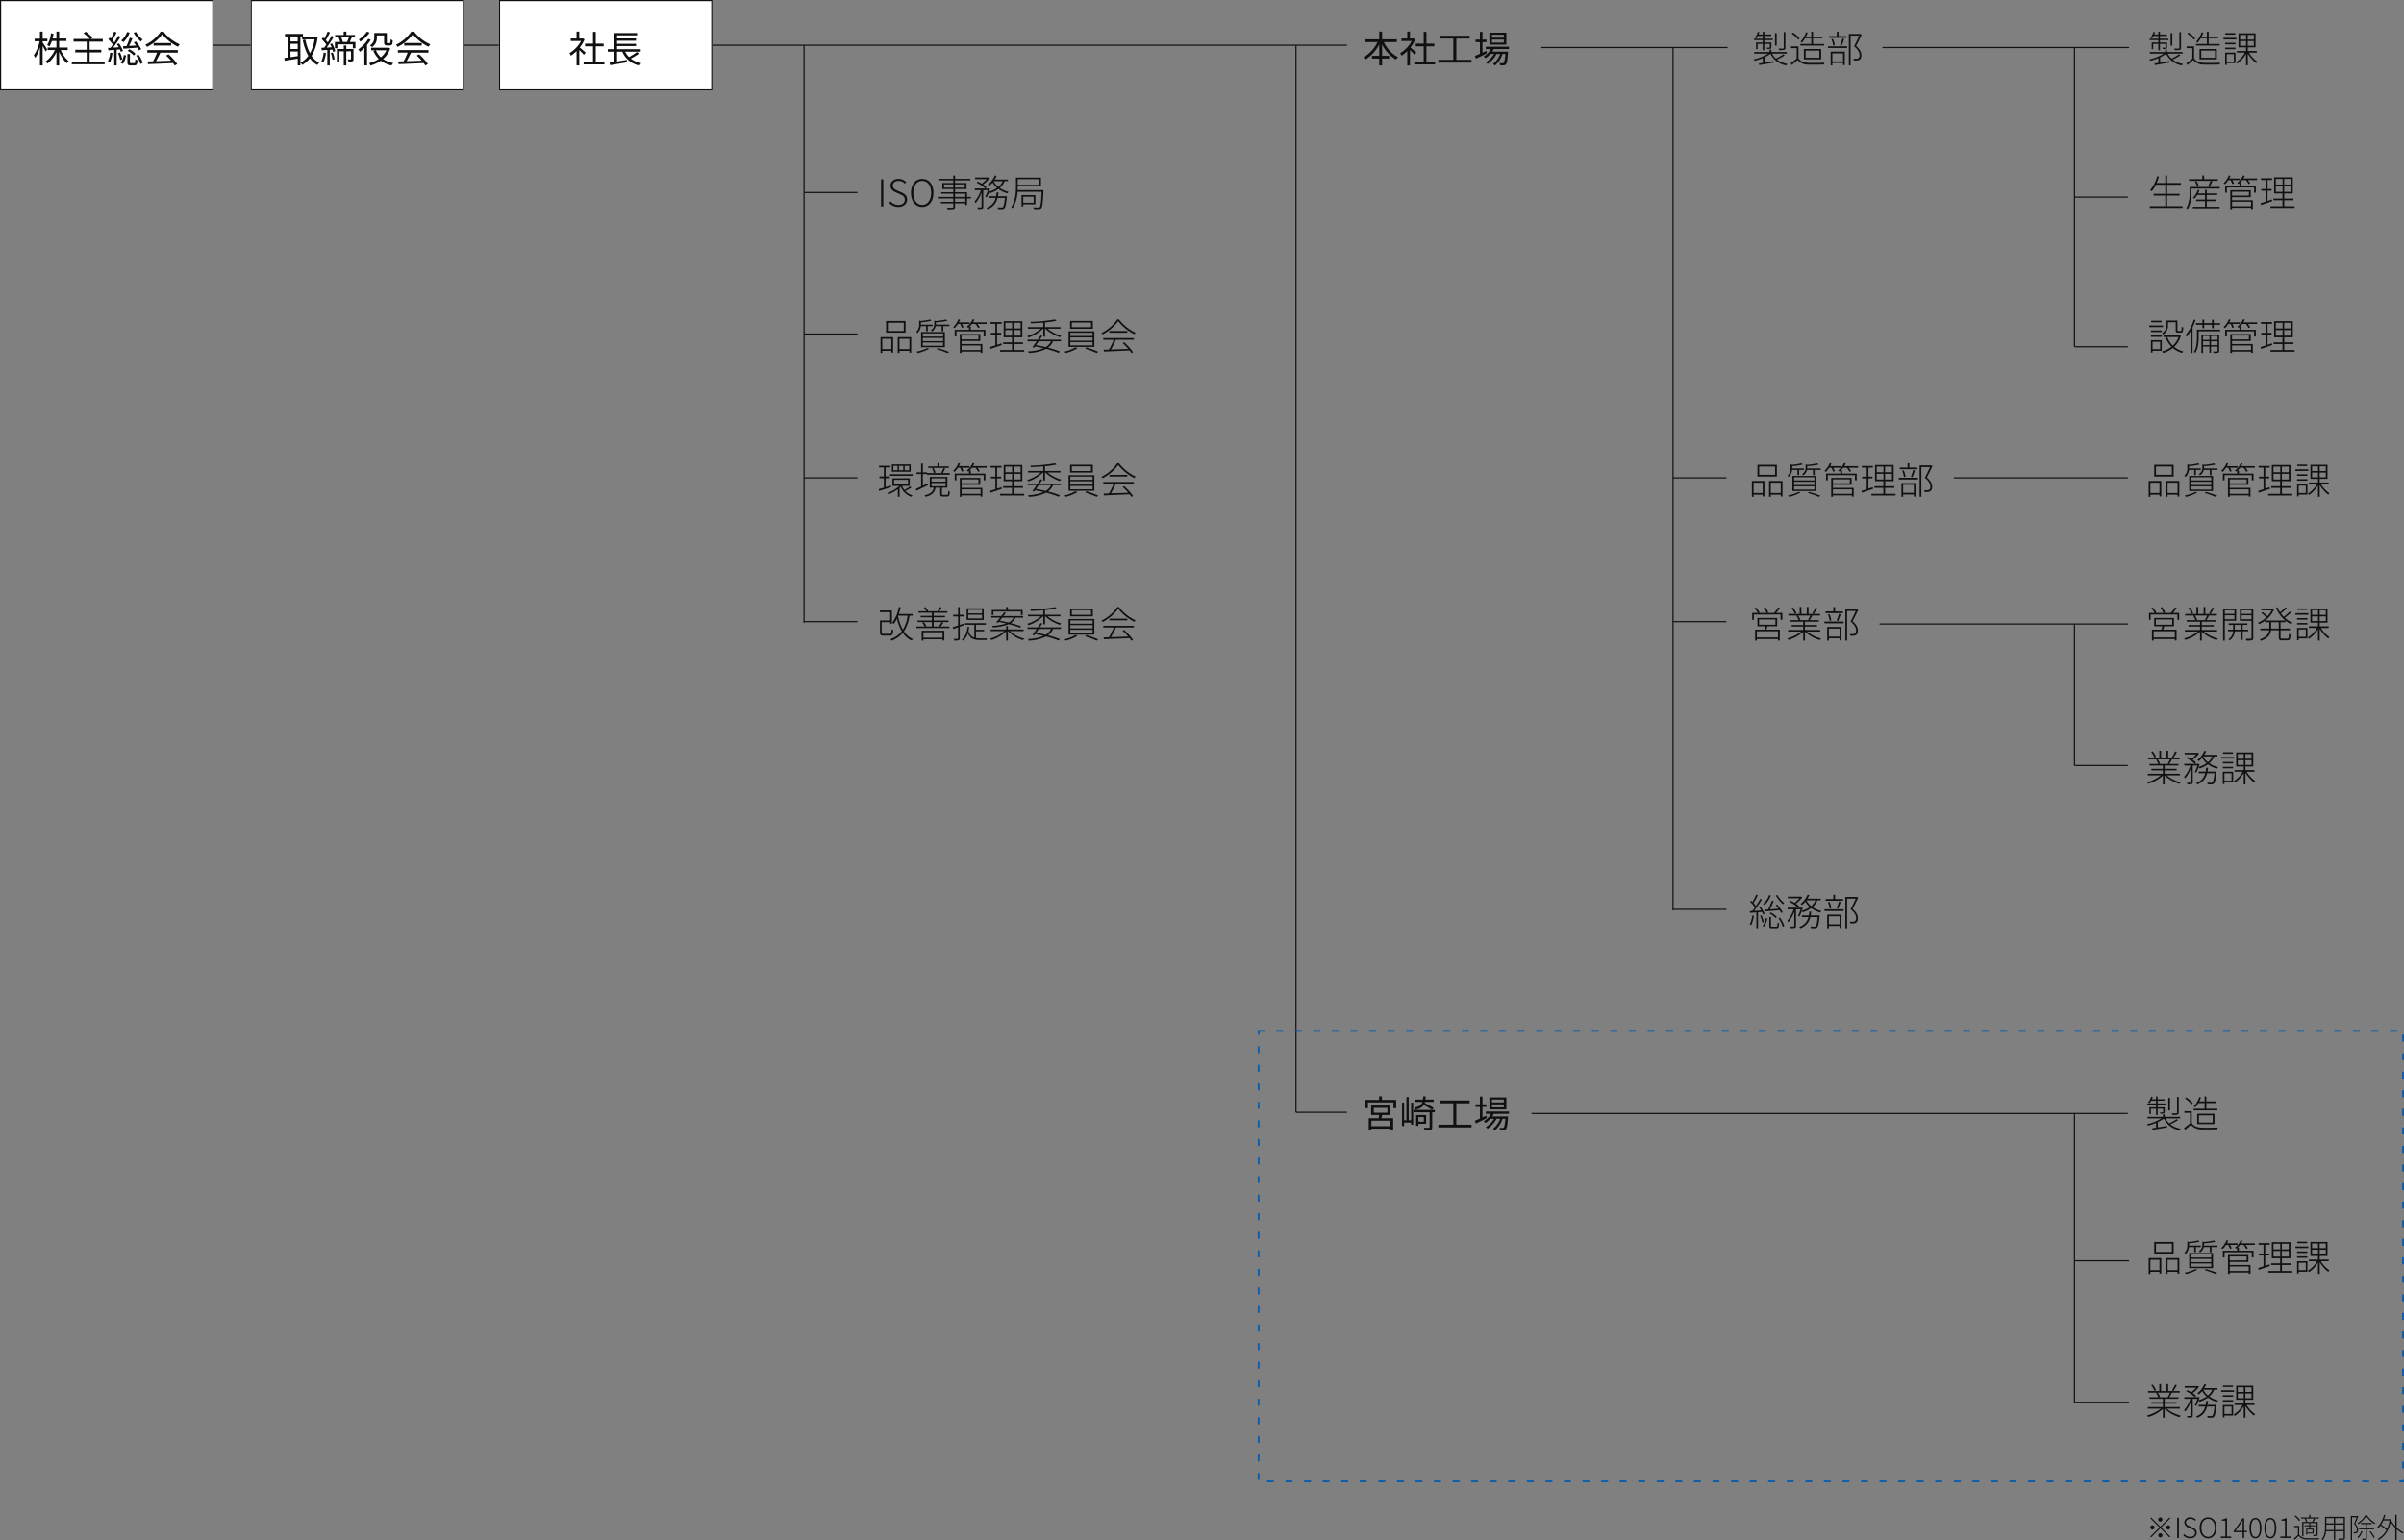 <svg xmlns="http://www.w3.org/2000/svg" width="1036" height="663.948" viewBox="0 0 1036 663.948">
  <rect x="0" y="0" width="1036" height="663.948" fill="#808080" stroke="none"/>
  <g id="Group_16844" data-name="Group 16844" transform="translate(-165 -481)">
    <path id="Line_385" data-name="Line 385" d="M580,.25H0v-.5H580Z" transform="translate(165.5 500.5)" fill="#101010"/>
    <path id="Line_387" data-name="Line 387" d="M23,.25H0v-.5H23Z" transform="translate(511.5 564)" fill="#101010"/>
    <path id="Line_399" data-name="Line 399" d="M23,.25H0v-.5H23Z" transform="translate(1059 566)" fill="#101010"/>
    <path id="Line_406" data-name="Line 406" d="M23.5.25H0v-.5H23.5Z" transform="translate(1059 1024.5)" fill="#101010"/>
    <path id="Line_398" data-name="Line 398" d="M106.25.25H0v-.5H106.25Z" transform="translate(976.25 501.5)" fill="#101010"/>
    <path id="Line_388" data-name="Line 388" d="M23,.25H0v-.5H23Z" transform="translate(511.5 625)" fill="#101010"/>
    <path id="Line_401" data-name="Line 401" d="M23,.25H0v-.5H23Z" transform="translate(1059 630.5)" fill="#101010"/>
    <path id="Line_407" data-name="Line 407" d="M23.5.25H0v-.5H23.5Z" transform="translate(1059 1085.5)" fill="#101010"/>
    <path id="Line_392" data-name="Line 392" d="M75,.25H0v-.5H75Z" transform="translate(1007 687)" fill="#101010"/>
    <path id="Line_402" data-name="Line 402" d="M107,.25H0v-.5H107Z" transform="translate(975 750)" fill="#101010"/>
    <path id="Line_403" data-name="Line 403" d="M23,.25H0v-.5H23Z" transform="translate(1059 811)" fill="#101010"/>
    <path id="Line_404" data-name="Line 404" d="M257,.25H0v-.5H257Z" transform="translate(825 961)" fill="#101010"/>
    <path id="Line_390" data-name="Line 390" d="M23,.25H0v-.5H23Z" transform="translate(511.5 687)" fill="#101010"/>
    <path id="Line_393" data-name="Line 393" d="M23,.25H0v-.5H23Z" transform="translate(886 687)" fill="#101010"/>
    <path id="Line_409" data-name="Line 409" d="M80.25.25H0v-.5H80.25Z" transform="translate(829.25 501.5)" fill="#101010"/>
    <path id="Line_389" data-name="Line 389" d="M23,.25H0v-.5H23Z" transform="translate(511.5 749)" fill="#101010"/>
    <path id="Line_395" data-name="Line 395" d="M23,.25H0v-.5H23Z" transform="translate(886 749)" fill="#101010"/>
    <path id="Line_396" data-name="Line 396" d="M23,.25H0v-.5H23Z" transform="translate(886 873)" fill="#101010"/>
    <path id="Line_397" data-name="Line 397" d="M22,.25H0v-.5H22Z" transform="translate(723.5 960.5)" fill="#101010"/>
    <rect id="Rectangle_4679" data-name="Rectangle 4679" width="92" height="39" transform="translate(165 481)" fill="#fff"/>
    <path id="Rectangle_4679_-_Outline" data-name="Rectangle 4679 - Outline" d="M.5.5v38h91V.5H.5M0,0H92V39H0Z" transform="translate(165 481)" fill="#101010"/>
    <rect id="Rectangle_4680" data-name="Rectangle 4680" width="92" height="39" transform="translate(273 481)" fill="#fff"/>
    <path id="Rectangle_4680_-_Outline" data-name="Rectangle 4680 - Outline" d="M.5.5v38h91V.5H.5M0,0H92V39H0Z" transform="translate(273 481)" fill="#101010"/>
    <rect id="Rectangle_4681" data-name="Rectangle 4681" width="92" height="39" transform="translate(380 481)" fill="#fff"/>
    <path id="Rectangle_4681_-_Outline" data-name="Rectangle 4681 - Outline" d="M.5.5v38h91V.5H.5M0,0H92V39H0Z" transform="translate(380 481)" fill="#101010"/>
    <path id="Path_52132" data-name="Path 52132" d="M6.352-5.616C6.08-6.1,4.816-8.08,4.384-8.672V-9.2H6.416v-1.12H4.384v-3.072H3.216v3.072H.928V-9.2h2.16A16.978,16.978,0,0,1,.56-3.168a6.167,6.167,0,0,1,.656,1.136,17.478,17.478,0,0,0,2-4.56V1.2H4.384V-7.216c.464.848,1.024,1.888,1.248,2.432Zm8.816.208V-6.5h-3.68V-9.312h3.12V-10.4h-3.12v-2.976H10.32V-10.4H8.64c.16-.656.3-1.344.416-2.048l-1.1-.192A12.632,12.632,0,0,1,6.32-7.552,4.53,4.53,0,0,1,7.3-6.96a10.007,10.007,0,0,0,1.04-2.352H10.32V-6.5H6.528v1.088h3.12A12.218,12.218,0,0,1,5.616-.48a4.44,4.44,0,0,1,.816.912,13.757,13.757,0,0,0,3.888-4.96V1.216h1.168V-4.672A15.359,15.359,0,0,0,14.752.3a4.262,4.262,0,0,1,.864-.912,12.829,12.829,0,0,1-3.44-4.8ZM24.624-.464V-4.4h5.024V-5.536H24.624v-3.5H30.3v-1.168H25.136l.752-.544a18.348,18.348,0,0,0-2.928-2.576l-.96.672a17.966,17.966,0,0,1,2.72,2.448H17.7V-9.04H23.36v3.5H18.432V-4.4H23.36V-.464h-6.4V.7H31.1V-.464ZM43.616-12.832a14.65,14.65,0,0,0,3.056,3.744,5.861,5.861,0,0,1,.816-.848,11.613,11.613,0,0,1-2.9-3.3ZM39.2-5.984c1.632-.112,3.856-.288,6.032-.48a10.168,10.168,0,0,1,.64,1.2l.976-.56a19.315,19.315,0,0,0-2.3-3.328l-.9.448c.32.4.656.848.976,1.312-1.04.064-2.048.128-2.992.192.5-.976,1.024-2.208,1.456-3.232l-1.184-.3a30.142,30.142,0,0,1-1.376,3.6c-.576.032-1.1.064-1.552.08Zm1.792.9a8.866,8.866,0,0,1,2.624,2l.768-.72a8.273,8.273,0,0,0-2.656-1.936Zm-.256-8.1A8.412,8.412,0,0,1,38.224-9.52a5.505,5.505,0,0,1,.96.7,10.947,10.947,0,0,0,2.688-4.112ZM33.472-4.32A11.937,11.937,0,0,1,32.48-.528a3.874,3.874,0,0,1,.9.432,14.018,14.018,0,0,0,1.088-4.048ZM37.648-5.7a11.125,11.125,0,0,1,.416,1.088l.928-.448A13.562,13.562,0,0,0,37.248-8.3l-.864.368c.272.4.544.864.8,1.312l-2.448.16a48.872,48.872,0,0,0,3.216-4.64l-.992-.464c-.448.864-1.056,1.888-1.7,2.9a11.063,11.063,0,0,0-.848-1.04,36,36,0,0,0,1.824-3.264l-1.04-.416a20.557,20.557,0,0,1-1.424,3.024c-.16-.16-.32-.32-.48-.464l-.64.752a15.453,15.453,0,0,1,2,2.32c-.352.5-.688.96-1.024,1.36-.384.032-.752.048-1.088.064L32.72-5.28c.736-.064,1.6-.128,2.512-.208V1.2h1.04V-5.568Zm-.8,1.616a14.382,14.382,0,0,1,.928,2.944l.944-.3a15.818,15.818,0,0,0-.992-2.928ZM38.976.56A8.658,8.658,0,0,0,40.3-3.1l-.96-.176A7.7,7.7,0,0,1,38.032.112ZM42.464.208c-.416,0-.48-.064-.48-.448V-3.7H40.9V-.24C40.9.9,41.168,1.2,42.32,1.2h1.632c.912,0,1.2-.432,1.328-2.256a3,3,0,0,1-.976-.416c-.048,1.472-.112,1.68-.5,1.68ZM44.7-3.04A11.116,11.116,0,0,1,46.512.624L47.488.1a10.674,10.674,0,0,0-1.872-3.6ZM49.472-4.3H53.68A30.2,30.2,0,0,1,51.952-.576c-.864.032-1.664.048-2.352.064L49.76.656C52.5.56,56.64.384,60.56.192A10.011,10.011,0,0,1,61.3,1.264L62.368.608a21.309,21.309,0,0,0-3.76-4.176L57.6-3.024a24.589,24.589,0,0,1,2.112,2.16c-2.24.1-4.5.176-6.48.24.64-1.12,1.328-2.5,1.888-3.68h7.5v-1.1H49.472Zm2.72-4.144V-7.36H59.76V-8.448Zm3.072-4.912A16.809,16.809,0,0,1,48.64-7.712a3.738,3.738,0,0,1,.688.944,18.3,18.3,0,0,0,6.608-5.456,19.614,19.614,0,0,0,6.752,5.392,6.373,6.373,0,0,1,.768-1.056A17.238,17.238,0,0,1,56.48-13.36Z" transform="translate(179 508)" fill="#101010"/>
    <path id="Path_52133" data-name="Path 52133" d="M6.3-9.152H3.184V-11.28H6.3ZM3.184-4.784H6.3v1.968c-1.072.16-2.144.32-3.12.448ZM6.3-5.872H3.184V-8.1H6.3ZM8.576-11.28v-1.1H.816v1.1H2.064v9.072c-.576.08-1.1.144-1.552.192L.72-.816c1.52-.256,3.568-.56,5.584-.9v2.9H7.456V-11.28Zm5.536.032-.224.048H8.176v1.168h5.392a17.554,17.554,0,0,1-1.984,5.984,20.608,20.608,0,0,1-1.968-5.92L8.48-9.76a22.283,22.283,0,0,0,2.384,6.832A9.761,9.761,0,0,1,7.5.032a4.57,4.57,0,0,1,.784.96,11.419,11.419,0,0,0,3.264-2.848,10.009,10.009,0,0,0,3.184,2.9,4.958,4.958,0,0,1,.848-.976,8.887,8.887,0,0,1-3.3-2.976,19.459,19.459,0,0,0,2.592-8.112Zm3.36,6.928A12.5,12.5,0,0,1,16.5-.512,4.8,4.8,0,0,1,17.36-.1a14.549,14.549,0,0,0,1.088-4.048Zm3.088.208a10.707,10.707,0,0,1,.736,2.9l.9-.256a11.639,11.639,0,0,0-.8-2.9Zm-.288-3.872c.224.432.448.912.64,1.392l-2.144.112a48.766,48.766,0,0,0,3.072-4.656l-.976-.432a32.7,32.7,0,0,1-1.616,2.88A13.063,13.063,0,0,0,18.416-9.7c.56-.88,1.248-2.192,1.792-3.3l-1.024-.384a23.118,23.118,0,0,1-1.408,3.024c-.16-.16-.336-.336-.5-.48l-.64.736a13.884,13.884,0,0,1,2,2.336c-.32.5-.64.944-.944,1.344-.416.016-.816.032-1.168.048l.1,1.072c.72-.048,1.552-.1,2.432-.16V1.216H20.1V-5.52l1.184-.064a6.422,6.422,0,0,1,.272,1.008l.912-.384A13.371,13.371,0,0,0,21.1-8.3ZM30.336-5.872h-3.1v-1.5H26.144v1.5h-2.96v5.52h1.072V-4.864h1.888V1.2h1.088V-4.864h2.032v3.248c0,.16-.048.208-.176.208-.176.016-.656.016-1.248,0A3.036,3.036,0,0,1,28.192-.4a4.448,4.448,0,0,0,1.68-.176c.368-.192.464-.512.464-1.008ZM28.352-10.9a17.364,17.364,0,0,1-.8,2H25.728a10,10,0,0,0-.656-2Zm.352,2c.3-.576.624-1.3.912-2h1.376V-11.92H27.28v-1.472H26.1v1.472H22.432V-10.9h1.632l-.128.032A10.924,10.924,0,0,1,24.592-8.9H22.32V-6.16h1.072V-7.888h6.656V-6.16h1.12V-8.9Zm11.7-2.816h3.12v2.656c0,.912.08,1.184.336,1.392a1.672,1.672,0,0,0,.976.288h.9a2.333,2.333,0,0,0,.832-.16.858.858,0,0,0,.5-.528,7.683,7.683,0,0,0,.176-1.552,2.725,2.725,0,0,1-.912-.464,9.629,9.629,0,0,1-.08,1.3.548.548,0,0,1-.192.352,1.249,1.249,0,0,1-.384.048h-.576a.513.513,0,0,1-.288-.064c-.08-.064-.1-.24-.1-.56v-3.76h-5.44v1.856a3.8,3.8,0,0,1-1.872,3.5,4.744,4.744,0,0,1,.944.72A4.737,4.737,0,0,0,40.4-10.9Zm-4.24-1.664a12.749,12.749,0,0,1-3.52,3.392,6.159,6.159,0,0,1,.624.96,15.046,15.046,0,0,0,4.016-3.9Zm.528,3.136a15.014,15.014,0,0,1-4.272,4.528,8.342,8.342,0,0,1,.7,1.088,20.413,20.413,0,0,0,1.9-1.712V1.2h1.152V-7.632A17,17,0,0,0,37.76-9.84Zm7.856,4.928a9.566,9.566,0,0,1-2.4,3.024,8.409,8.409,0,0,1-2.16-3.024Zm.832-1.136-.24.048h-7.2v1.088h1.808l-.848.256A10.426,10.426,0,0,0,41.216-1.6,13.164,13.164,0,0,1,37.04.24,5.189,5.189,0,0,1,37.7,1.248,14.743,14.743,0,0,0,42.128-.816,11.616,11.616,0,0,0,46.72,1.232a5,5,0,0,1,.768-1.04,11.59,11.59,0,0,1-4.4-1.744A10.383,10.383,0,0,0,46.16-6.08Zm4.1,2.144H53.68A30.2,30.2,0,0,1,51.952-.576c-.864.032-1.664.048-2.352.064L49.76.656C52.5.56,56.64.384,60.56.192A10.011,10.011,0,0,1,61.3,1.264L62.368.608a21.309,21.309,0,0,0-3.76-4.176L57.6-3.024a24.589,24.589,0,0,1,2.112,2.16c-2.24.1-4.5.176-6.48.24.64-1.12,1.328-2.5,1.888-3.68h7.5v-1.1H49.472Zm2.72-4.144V-7.36H59.76V-8.448Zm3.072-4.912A16.809,16.809,0,0,1,48.64-7.712a3.738,3.738,0,0,1,.688.944,18.3,18.3,0,0,0,6.608-5.456,19.614,19.614,0,0,0,6.752,5.392,6.373,6.373,0,0,1,.768-1.056A17.238,17.238,0,0,1,56.48-13.36Z" transform="translate(287 508)" fill="#101010"/>
    <path id="Path_52134" data-name="Path 52134" d="M7.376-4.336c-.4-.352-1.808-1.584-2.56-2.176A14.377,14.377,0,0,0,6.9-10l-.672-.448-.208.048H4.624v-2.976H3.456V-10.4H.944v1.088H5.392A13.879,13.879,0,0,1,.384-4.064a5.382,5.382,0,0,1,.624,1.072,15.108,15.108,0,0,0,2.448-2V1.216H4.624V-5.408c.72.672,1.6,1.568,2.016,2.032ZM11.728-.4V-7.04h3.408V-8.192H11.728v-5.072H10.544v5.072H7.12V-7.04h3.424V-.4H6.5V.768h8.96V-.4Zm17.7-4.16A24.588,24.588,0,0,1,26.048-2.4,8.1,8.1,0,0,1,24.4-4.7h6.7V-5.776H20.912v-1.36h8.16v-.976h-8.16V-9.44h8.16v-.976h-8.16v-1.328h8.64v-1.008H19.7v6.976H16.9V-4.7h2.8V-.288c-.752.112-1.456.224-2.032.3l.3,1.088c1.9-.32,4.64-.784,7.184-1.232L25.1-1.184c-1.408.24-2.864.48-4.192.7V-4.7h2.272a10,10,0,0,0,7.44,5.968A3.711,3.711,0,0,1,31.36.224,10.8,10.8,0,0,1,26.8-1.744,25.95,25.95,0,0,0,30.4-3.92Z" transform="translate(410 508)" fill="#101010"/>
    <path id="Path_52135" data-name="Path 52135" d="M1.7,0h.96V-11.664H1.7Zm7.44.208c2.288,0,3.776-1.376,3.776-3.168,0-1.776-1.12-2.512-2.448-3.1L8.72-6.832C7.872-7.2,6.736-7.7,6.736-9.024c0-1.2.992-1.984,2.48-1.984A3.743,3.743,0,0,1,11.968-9.84l.544-.624a4.455,4.455,0,0,0-3.3-1.408c-1.984,0-3.456,1.2-3.456,2.928,0,1.712,1.328,2.448,2.368,2.912l1.744.768c1.152.512,2.064.96,2.064,2.368,0,1.328-1.072,2.24-2.8,2.24A4.491,4.491,0,0,1,5.76-2.208l-.592.672A5.191,5.191,0,0,0,9.136.208Zm10.288,0c2.848,0,4.848-2.368,4.848-6.08,0-3.7-2-6-4.848-6-2.816,0-4.832,2.3-4.832,6C14.592-2.16,16.608.208,19.424.208Zm0-.864C17.12-.656,15.6-2.7,15.6-5.872s1.52-5.136,3.824-5.136c2.32,0,3.856,1.968,3.856,5.136S21.744-.656,19.424-.656ZM38-1.968H33.584V-3.44H38Zm-4.416-3.52H38v1.376H33.584ZM28.848-8.112V-9.488h3.968v1.376ZM37.76-9.488v1.376H33.584V-9.488Zm2.656,5.376H38.752V-6.128H33.584V-7.5h4.944v-2.608H33.584v-1.12h6.56V-11.9h-6.56v-1.408h-.768V-11.9h-6.4v.672h6.4v1.12H28.1V-7.5h4.72v1.376h-5.2v.64h5.2v1.376H26.144v.672h6.672v1.472h-5.36v.64h5.36V.112c0,.3-.1.384-.4.4-.256.016-1.248.032-2.32,0a3.631,3.631,0,0,1,.288.7,12.312,12.312,0,0,0,2.592-.128c.416-.128.608-.352.608-.992V-1.328H38v.736h.752V-3.44h1.664Zm2.48-6.112a14.665,14.665,0,0,1,3.728,2.5l.512-.592A9.244,9.244,0,0,0,45.68-9.456a12.071,12.071,0,0,0,2.752-2.736l-.528-.336-.128.048H42.224v.688H47.2a11.249,11.249,0,0,1-2.112,1.968,14.831,14.831,0,0,0-1.728-.9Zm9.168,5.84c.1-.528.176-1.088.24-1.664H51.52c-.064.576-.144,1.12-.256,1.664H48.256v.72h2.832A5.881,5.881,0,0,1,47.152.56a2.787,2.787,0,0,1,.464.608A6.552,6.552,0,0,0,51.9-3.664h3.184c-.272,2.592-.56,3.632-.9,3.968a.735.735,0,0,1-.56.144c-.256,0-.96-.016-1.712-.08a2.127,2.127,0,0,1,.208.736c.72.064,1.424.048,1.776.048a1.376,1.376,0,0,0,.912-.336c.464-.464.768-1.664,1.088-4.784,0-.144.032-.416.032-.416Zm-1.856-6.528h3.92a6.9,6.9,0,0,1-1.872,2.5,8.124,8.124,0,0,1-2.048-2.48Zm6.16,0V-11.6h-5.7a10.123,10.123,0,0,0,.816-1.536l-.752-.208A9.9,9.9,0,0,1,47.68-9.36a2.907,2.907,0,0,1,.64.48,11.122,11.122,0,0,0,1.44-1.44A9.247,9.247,0,0,0,51.7-7.984,11.331,11.331,0,0,1,48.256-6.4c.128-.4.272-.784.384-1.168l-.512-.176-.112.032H42.08v.72H44.7a13.655,13.655,0,0,1-2.72,4.88,2.943,2.943,0,0,1,.464.672A15.079,15.079,0,0,0,44.992-6V.192c0,.16-.064.208-.24.224-.192,0-.816,0-1.568-.016a2.914,2.914,0,0,1,.256.7A7.27,7.27,0,0,0,45.3.992c.352-.144.432-.352.432-.816V-6.992h1.984a14.213,14.213,0,0,1-1.1,2.784l.576.3a14.129,14.129,0,0,0,1.04-2.384,2.838,2.838,0,0,1,.416.576A13.075,13.075,0,0,0,52.272-7.52a11.486,11.486,0,0,0,3.872,1.888,3.3,3.3,0,0,1,.512-.656,10.679,10.679,0,0,1-3.808-1.7,7.709,7.709,0,0,0,2.112-2.928Zm11.1,6.72V-1.6h-4.5V-4.192Zm.736,3.264V-4.864H62.24V0h.736V-.928ZM69.84-11.744v2.432H60.592v-2.432Zm1.84,4.72H60.544q.048-.84.048-1.584H70.608v-3.824H59.824v3.744c0,2.64-.192,6.288-2.032,8.944a3.038,3.038,0,0,1,.624.5,14.665,14.665,0,0,0,2.1-7.072h10.4C70.7-1.808,70.464-.144,70.1.256a.692.692,0,0,1-.624.192,18.324,18.324,0,0,1-2.192-.1,1.729,1.729,0,0,1,.24.736,18.644,18.644,0,0,0,2.224.048,1.247,1.247,0,0,0,1.008-.4c.5-.56.688-2.3.928-7.344Z" transform="translate(543 570)" fill="#101010"/>
    <path id="Path_52139" data-name="Path 52139" d="M14.944-8.848v-1.184H8.608v-3.344H7.376v3.344H1.088v1.184H6.64a15.269,15.269,0,0,1-6.1,6.592,4.805,4.805,0,0,1,.848.96A16.664,16.664,0,0,0,7.376-7.84v4.9H4.256V-1.76h3.12V1.216H8.608V-1.76h3.04V-2.944H8.608v-4.9a15.778,15.778,0,0,0,6,6.528,4.222,4.222,0,0,1,.88-1.04,14.341,14.341,0,0,1-6.144-6.5Zm8.432,4.512c-.4-.352-1.808-1.584-2.56-2.176A14.377,14.377,0,0,0,22.9-10l-.672-.448-.208.048H20.624v-2.976H19.456V-10.4H16.944v1.088h4.448a13.879,13.879,0,0,1-5.008,5.248,5.382,5.382,0,0,1,.624,1.072,15.108,15.108,0,0,0,2.448-2V1.216h1.168V-5.408c.72.672,1.6,1.568,2.016,2.032ZM27.728-.4V-7.04h3.408V-8.192H27.728v-5.072H26.544v5.072H23.12V-7.04h3.424V-.4H22.5V.768h8.96V-.4Zm12.88-.784v-9.184h5.744v-1.216H33.712v1.216h5.6v9.184H32.88V0H47.152V-1.184Zm20.464-9.568h-5.12v-1.264h5.12Zm0,2.112h-5.12V-9.92h5.12Zm1.1-4.272H54.864v5.168h7.312ZM53.5-5.056l-1.632.736v-4.5H53.6v-1.12H51.872v-3.328h-1.1v3.328H48.9v1.12h1.872v5.008c-.816.368-1.568.688-2.176.944L49.056-1.7c1.344-.64,3.088-1.488,4.7-2.3Zm9.808-.784V-6.848H53.3V-5.84h2.24a9.06,9.06,0,0,1-3.168,3.2,5.215,5.215,0,0,1,.816.736,10.976,10.976,0,0,0,2.08-1.824H56.88a10.559,10.559,0,0,1-3.6,3.584,3.147,3.147,0,0,1,.784.736,12.084,12.084,0,0,0,3.888-4.32H59.5a9.411,9.411,0,0,1-3.12,4.32,3.626,3.626,0,0,1,.848.688A11.131,11.131,0,0,0,60.5-3.728h1.248c-.208,2.512-.448,3.52-.72,3.808-.112.16-.256.176-.48.176-.24,0-.768-.016-1.36-.064a2.018,2.018,0,0,1,.272.96c.64.032,1.232.032,1.584.016a1.3,1.3,0,0,0,.9-.4c.448-.464.7-1.712.944-5.008a4.565,4.565,0,0,0,.048-.48h-6.88a10,10,0,0,0,.688-1.12Z" transform="translate(752 508)" fill="#101010"/>
    <path id="Path_52140" data-name="Path 52140" d="M14.416-13.152H13.7v6.816c0,.208-.064.272-.3.288-.256.016-1.024.016-1.968-.016a3.562,3.562,0,0,1,.256.688A9.03,9.03,0,0,0,13.9-5.5c.384-.128.512-.352.512-.832Zm-3.76.432h-.72v5.408h.72ZM4.64-8.672H1.776v2.9h.656V-8.064H4.64v2.752h.7V-8.064H7.7V-6.64c0,.128-.048.176-.176.192-.16,0-.592,0-1.2-.016a2.457,2.457,0,0,1,.24.576A4.827,4.827,0,0,0,8.032-6c.288-.1.352-.288.352-.64V-8.672H5.344V-9.7H8.976v-.624H5.344V-11.5H8.336v-.624H5.344v-1.2h-.7v1.2H2.848c.144-.32.272-.656.384-.976l-.672-.16a7.725,7.725,0,0,1-1.3,2.528,2.058,2.058,0,0,1,.624.3A8.254,8.254,0,0,0,2.544-11.5h2.1v1.184H.9V-9.7H4.64Zm8.88,5.1a23.534,23.534,0,0,1-3.184,1.84A7.694,7.694,0,0,1,8.7-3.888h6.352V-4.56H8.384V-5.584H7.616V-4.56H.976v.672H7.008a19.617,19.617,0,0,1-6.3,2.5,2.88,2.88,0,0,1,.48.592A22.034,22.034,0,0,0,4.656-1.952V.112c-.624.112-1.2.192-1.68.272l.176.672C4.8.784,7.152.368,9.424-.016L9.376-.688c-1.36.24-2.736.48-3.968.672V-2.288A13.689,13.689,0,0,0,8-3.824,9.114,9.114,0,0,0,14.8,1.2a3.043,3.043,0,0,1,.48-.64,10.031,10.031,0,0,1-4.464-1.888,22.257,22.257,0,0,0,3.312-1.824ZM31.088-8.032H26.32V-10.5h4.048v-.7H26.32v-2.128h-.752V-11.2H23.28a13.455,13.455,0,0,0,.736-1.712l-.736-.16A10.5,10.5,0,0,1,20.9-9.024a3.391,3.391,0,0,1,.672.4A11.415,11.415,0,0,0,22.9-10.5h2.672v2.464h-4.72v.688h10.24ZM23.136-5.184h5.92V-2.1h-5.92Zm6.7,3.76V-5.872H22.384v4.448Zm-9.3-8.976a11.085,11.085,0,0,0-2.88-2.528l-.544.464A11.48,11.48,0,0,1,19.952-9.9Zm-.5,3.408h-3.2v.736H19.3v4.48A31.5,31.5,0,0,1,16.72.256l.448.784C18.032.32,18.9-.416,19.7-1.136A5.811,5.811,0,0,0,24.384.848C26.048.9,29.392.864,31.04.816A2.656,2.656,0,0,1,31.3.032c-1.728.1-5.28.144-6.928.08-1.968-.08-3.5-.672-4.32-1.936Zm20.72-4.432h-3.44V-13.3h-.752v1.872h-3.36v.72h7.552ZM38.624-7.28c.368-.752.784-1.92,1.136-2.9l-.768-.192a21.1,21.1,0,0,1-1.008,2.88ZM35.7-7.536a10.227,10.227,0,0,0-.8-2.7l-.656.144a11.024,11.024,0,0,1,.752,2.736ZM39.264-4V-.544H34.656V-4ZM33.92,1.168h.736V.16h4.608v.912h.752V-4.72h-6.1ZM32.752-6.3h8.256V-7.04H32.752ZM46.72-12.4l-.128.032H41.76V1.168h.752v-12.8h3.712c-.576,1.312-1.392,3.088-2.208,4.576,1.824,1.5,2.352,2.72,2.368,3.808a1.531,1.531,0,0,1-.512,1.376,2.074,2.074,0,0,1-.752.208,9.525,9.525,0,0,1-1.456-.048,1.739,1.739,0,0,1,.256.784,11.2,11.2,0,0,0,1.472-.016,2.58,2.58,0,0,0,1.008-.32A2.2,2.2,0,0,0,47.136-3.2c-.016-1.184-.48-2.448-2.272-3.984.816-1.5,1.728-3.36,2.416-4.848Z" transform="translate(920 508)" fill="#101010"/>
    <path id="Path_52141" data-name="Path 52141" d="M11.472-8.32H4.624v-3.552h6.848Zm.768-4.3H3.872v5.04H12.24Zm-6.112,7.7V-.48H2.208V-4.928Zm-4.656,6.1h.736V.256h3.92v.752H6.9V-5.664H1.472ZM9.632-.48V-4.928H13.92V-.48ZM8.88-5.664V1.168h.752V.256H13.92v.8h.752v-6.72ZM21.12-10.4v2.192h.7V-10.4h2.1v-.656H18.864v-.992a27.29,27.29,0,0,0,4.576-.7l-.592-.528a28.725,28.725,0,0,1-3.968.656l-.752-.224V-11.2a4.2,4.2,0,0,1-1.3,3.3,2.016,2.016,0,0,1,.528.512A4.714,4.714,0,0,0,18.816-10.4ZM19.68-3.328h8.752v1.392H19.68Zm0-1.968h8.752V-3.92H19.68Zm0-1.968h8.752V-5.9H19.68Zm-.736,5.952H29.2V-7.856H18.944Zm2.768.352A21.209,21.209,0,0,1,16.992.608a3.94,3.94,0,0,1,.56.608A23.99,23.99,0,0,0,22.416-.64ZM25.584-.5a35.107,35.107,0,0,1,4.672,1.7l.8-.464A44.483,44.483,0,0,0,26.192-.928Zm-.272-10.56a2.254,2.254,0,0,0,.016-.32v-.672a28.029,28.029,0,0,0,4.912-.672l-.592-.528a32.311,32.311,0,0,1-4.32.64l-.7-.192v1.408a3.08,3.08,0,0,1-1.536,2.784,1.787,1.787,0,0,1,.512.528,3.778,3.778,0,0,0,1.616-2.32h2.592v2.256h.72V-10.4H31.12v-.656Zm10.432-.3a8.8,8.8,0,0,1,.752,1.7l.72-.224a8.118,8.118,0,0,0-.672-1.472h3.264v-.688H35.2a10.543,10.543,0,0,0,.544-1.136l-.72-.192a9.215,9.215,0,0,1-2.288,3.392,3.2,3.2,0,0,1,.64.432A11.293,11.293,0,0,0,34.8-11.36Zm8.848,9.328V-.1H36.4V-2.032Zm-.912-4.32v1.7H36.4v-1.7ZM36.4-4h8.048V-6.992h-8.8v8.16H36.4V.56h8.192v.56h.752V-2.672H36.4Zm10.832-8.048h-5.92A7.829,7.829,0,0,0,41.9-13.2l-.736-.176a7.9,7.9,0,0,1-2.56,3.248,4.4,4.4,0,0,1,.672.416c.112-.08.208-.176.32-.272v1.152H33.44v2.9h.736v-2.24H45.9v2.24h.752v-2.9h-6.3v-1.344h-.544a9.331,9.331,0,0,0,1.04-1.184h1.5A8.715,8.715,0,0,1,43.52-9.616l.688-.272a7.424,7.424,0,0,0-.992-1.472h4.016Zm6.352,9.072c-.624.224-1.28.432-1.888.624V-6.784H53.44V-7.5H51.7v-3.9h1.936v-.736H48.848v.736H50.96v3.9H49.008v.72H50.96V-2.1c-.864.272-1.648.528-2.272.72l.208.784c1.344-.464,3.12-1.072,4.816-1.648Zm1.68-5.76h2.912v2.448H55.264Zm0-3.12h2.912v2.432H55.264ZM61.84-9.424H58.864v-2.432H61.84Zm0,3.136H58.864V-8.736H61.84ZM58.9-.1V-2.672h3.952v-.72H58.9V-5.584h3.68v-6.96H54.544v6.96h3.584v2.192h-3.84v.72h3.84V-.1H52.992v.72H63.376V-.1ZM72.768-11.424h-3.44V-13.3h-.752v1.872h-3.36v.72h7.552ZM70.624-7.28c.368-.752.784-1.92,1.136-2.9l-.768-.192a21.1,21.1,0,0,1-1.008,2.88ZM67.7-7.536a10.227,10.227,0,0,0-.8-2.7l-.656.144a11.024,11.024,0,0,1,.752,2.736ZM71.264-4V-.544H66.656V-4ZM65.92,1.168h.736V.16h4.608v.912h.752V-4.72h-6.1ZM64.752-6.3h8.256V-7.04H64.752ZM78.72-12.4l-.128.032H73.76V1.168h.752v-12.8h3.712c-.576,1.312-1.392,3.088-2.208,4.576,1.824,1.5,2.352,2.72,2.368,3.808a1.531,1.531,0,0,1-.512,1.376,2.074,2.074,0,0,1-.752.208,9.525,9.525,0,0,1-1.456-.048,1.738,1.738,0,0,1,.256.784,11.2,11.2,0,0,0,1.472-.016,2.58,2.58,0,0,0,1.008-.32A2.2,2.2,0,0,0,79.136-3.2c-.016-1.184-.48-2.448-2.272-3.984.816-1.5,1.728-3.36,2.416-4.848Z" transform="translate(918.5 694)" fill="#101010"/>
    <path id="Path_52142" data-name="Path 52142" d="M12.736-.208H3.616V-2.864h9.12ZM4.576-7.952h7.04V-5.7H4.576ZM12.368-5.04V-8.608H3.856V-5.04h3.52c-.128.464-.3,1.024-.464,1.472H2.88V1.168h.736V.5h9.12v.64h.752v-4.7H7.648c.192-.448.368-.976.544-1.472Zm-.448-5.744a23.288,23.288,0,0,0,1.648-2.064l-.752-.32a17.191,17.191,0,0,1-1.792,2.384H7.968l.56-.24a9.191,9.191,0,0,0-1.3-2.3l-.656.24a11.892,11.892,0,0,1,1.264,2.3H4.416l.368-.192A10.513,10.513,0,0,0,3.248-13.1l-.64.288a11.665,11.665,0,0,1,1.44,2.032H1.616v2.992h.72V-10.08h11.52v2.288h.752v-2.992Zm8.736.1a9.59,9.59,0,0,0-1.44-2.416l-.656.224a11.483,11.483,0,0,1,1.424,2.464Zm8.208-2.384a18.052,18.052,0,0,1-1.36,2.5l.624.24a26.767,26.767,0,0,0,1.488-2.512ZM26.672-9.648A16.973,16.973,0,0,1,25.7-7.792l.384.128H21.84l.512-.144a7.379,7.379,0,0,0-.976-1.84Zm4.256,6.9V-3.44H24.352V-4.9H29.52v-.656H24.352v-1.44H30.3v-.672H26.368a19.968,19.968,0,0,0,1.1-1.872L27.1-9.648h3.76v-.688H25.888v-3.008h-.736v3.008H22.816v-3.008h-.752v3.008h-4.88v.688H21.3l-.624.16A7.021,7.021,0,0,1,21.6-7.664H17.824v.672H23.6v1.44H18.624V-4.9H23.6V-3.44H17.1v.688H22.72A15.654,15.654,0,0,1,16.736.192a3.439,3.439,0,0,1,.512.656A15.776,15.776,0,0,0,23.6-2.64V1.168h.752V-2.688A16.239,16.239,0,0,0,30.784.928,2.989,2.989,0,0,1,31.3.256a15.5,15.5,0,0,1-6.08-3.008Zm9.84-8.672h-3.44V-13.3h-.752v1.872h-3.36v.72h7.552ZM38.624-7.28c.368-.752.784-1.92,1.136-2.9l-.768-.192a21.1,21.1,0,0,1-1.008,2.88ZM35.7-7.536a10.227,10.227,0,0,0-.8-2.7l-.656.144a11.024,11.024,0,0,1,.752,2.736ZM39.264-4V-.544H34.656V-4ZM33.92,1.168h.736V.16h4.608v.912h.752V-4.72h-6.1ZM32.752-6.3h8.256V-7.04H32.752ZM46.72-12.4l-.128.032H41.76V1.168h.752v-12.8h3.712c-.576,1.312-1.392,3.088-2.208,4.576,1.824,1.5,2.352,2.72,2.368,3.808a1.531,1.531,0,0,1-.512,1.376,2.074,2.074,0,0,1-.752.208,9.525,9.525,0,0,1-1.456-.048,1.739,1.739,0,0,1,.256.784,11.2,11.2,0,0,0,1.472-.016,2.58,2.58,0,0,0,1.008-.32A2.2,2.2,0,0,0,47.136-3.2c-.016-1.184-.48-2.448-2.272-3.984.816-1.5,1.728-3.36,2.416-4.848Z" transform="translate(918.5 756)" fill="#101010"/>
    <path id="Path_52143" data-name="Path 52143" d="M11.808-12.96a14.2,14.2,0,0,0,3.1,3.792,3.523,3.523,0,0,1,.528-.56,11.73,11.73,0,0,1-3.008-3.488ZM7.04-6.848l.16.72c1.648-.128,3.952-.32,6.192-.512.3.464.56.9.736,1.232l.608-.4a20.181,20.181,0,0,0-2.368-3.28l-.576.32c.384.448.8.976,1.168,1.5-1.3.1-2.576.192-3.728.272.56-1.04,1.168-2.416,1.632-3.552l-.784-.224a24.159,24.159,0,0,1-1.6,3.824ZM9.072-5.2a8.952,8.952,0,0,1,2.64,1.968l.512-.5a8.3,8.3,0,0,0-2.672-1.9ZM8.9-13.152A8.882,8.882,0,0,1,6.288-9.328a3.607,3.607,0,0,1,.656.448,10.638,10.638,0,0,0,2.688-4.112ZM1.664-4.368A11.884,11.884,0,0,1,.544-.512a2.482,2.482,0,0,1,.656.3A15.027,15.027,0,0,0,2.352-4.256Zm5.312-.688a14.456,14.456,0,0,0-1.9-3.2l-.592.272A17.167,17.167,0,0,1,5.472-6.5C4.4-6.432,3.36-6.368,2.416-6.3a50.386,50.386,0,0,0,3.36-4.928l-.688-.32c-.48.912-1.152,2.032-1.856,3.088A13.379,13.379,0,0,0,2.176-9.728a29.336,29.336,0,0,0,1.84-3.312l-.688-.3a27.853,27.853,0,0,1-1.584,3.168c-.192-.192-.384-.368-.56-.528l-.448.464a13.944,13.944,0,0,1,2.08,2.384A17.735,17.735,0,0,1,1.632-6.272q-.576.024-1.056.048l.112.736c.784-.064,1.728-.128,2.736-.192V1.136h.7v-6.88c.56-.032,1.12-.08,1.7-.128a8.517,8.517,0,0,1,.528,1.136ZM5.008-4.24A13.458,13.458,0,0,1,5.984-1.3L6.64-1.5A13.507,13.507,0,0,0,5.6-4.432ZM6.688.5a8.217,8.217,0,0,0,1.44-3.6l-.64-.128A7.4,7.4,0,0,1,6.08.176Zm3.6-.016c-.48,0-.576-.064-.576-.4V-3.7h-.72V.064c0,.88.24,1.088,1.232,1.088H12.1c.816,0,1.024-.416,1.1-2.144a2.211,2.211,0,0,1-.656-.3C12.5.256,12.416.48,12,.48ZM12.944-3.1A10.732,10.732,0,0,1,14.784.544L15.44.176a10.814,10.814,0,0,0-1.9-3.6Zm4.7-7.12a14.665,14.665,0,0,1,3.728,2.5l.512-.592a9.244,9.244,0,0,0-1.456-1.136,12.071,12.071,0,0,0,2.752-2.736l-.528-.336-.128.048H16.976v.688h4.976A11.249,11.249,0,0,1,19.84-9.824a14.83,14.83,0,0,0-1.728-.9Zm9.168,5.84c.1-.528.176-1.088.24-1.664h-.784c-.064.576-.144,1.12-.256,1.664H23.008v.72H25.84A5.881,5.881,0,0,1,21.9.56a2.787,2.787,0,0,1,.464.608,6.552,6.552,0,0,0,4.288-4.832H29.84c-.272,2.592-.56,3.632-.9,3.968a.735.735,0,0,1-.56.144c-.256,0-.96-.016-1.712-.08a2.127,2.127,0,0,1,.208.736c.72.064,1.424.048,1.776.048a1.376,1.376,0,0,0,.912-.336c.464-.464.768-1.664,1.088-4.784,0-.144.032-.416.032-.416ZM24.96-10.912h3.92a6.9,6.9,0,0,1-1.872,2.5A8.124,8.124,0,0,1,24.96-10.9Zm6.16,0V-11.6h-5.7a10.123,10.123,0,0,0,.816-1.536l-.752-.208A9.9,9.9,0,0,1,22.432-9.36a2.907,2.907,0,0,1,.64.48,11.122,11.122,0,0,0,1.44-1.44,9.247,9.247,0,0,0,1.936,2.336A11.331,11.331,0,0,1,23.008-6.4c.128-.4.272-.784.384-1.168l-.512-.176-.112.032H16.832v.72h2.624a13.655,13.655,0,0,1-2.72,4.88,2.943,2.943,0,0,1,.464.672A15.079,15.079,0,0,0,19.744-6V.192c0,.16-.064.208-.24.224-.192,0-.816,0-1.568-.016a2.914,2.914,0,0,1,.256.7A7.27,7.27,0,0,0,20.048.992C20.4.848,20.48.64,20.48.176V-6.992h1.984a14.213,14.213,0,0,1-1.1,2.784l.576.3a14.128,14.128,0,0,0,1.04-2.384,2.838,2.838,0,0,1,.416.576A13.075,13.075,0,0,0,27.024-7.52,11.486,11.486,0,0,0,30.9-5.632a3.3,3.3,0,0,1,.512-.656,10.679,10.679,0,0,1-3.808-1.7,7.709,7.709,0,0,0,2.112-2.928Zm9.648-.512h-3.44V-13.3h-.752v1.872h-3.36v.72h7.552ZM38.624-7.28c.368-.752.784-1.92,1.136-2.9l-.768-.192a21.1,21.1,0,0,1-1.008,2.88ZM35.7-7.536a10.227,10.227,0,0,0-.8-2.7l-.656.144a11.024,11.024,0,0,1,.752,2.736ZM39.264-4V-.544H34.656V-4ZM33.92,1.168h.736V.16h4.608v.912h.752V-4.72h-6.1ZM32.752-6.3h8.256V-7.04H32.752ZM46.72-12.4l-.128.032H41.76V1.168h.752v-12.8h3.712c-.576,1.312-1.392,3.088-2.208,4.576,1.824,1.5,2.352,2.72,2.368,3.808a1.531,1.531,0,0,1-.512,1.376,2.074,2.074,0,0,1-.752.208,9.525,9.525,0,0,1-1.456-.048,1.739,1.739,0,0,1,.256.784,11.2,11.2,0,0,0,1.472-.016,2.58,2.58,0,0,0,1.008-.32A2.2,2.2,0,0,0,47.136-3.2c-.016-1.184-.48-2.448-2.272-3.984.816-1.5,1.728-3.36,2.416-4.848Z" transform="translate(918.5 880)" fill="#101010"/>
    <path id="Path_52150" data-name="Path 52150" d="M12.192-.512H4V-2.88h8.192Zm-7.168-7.9h5.9v2.08h-5.9Zm7.088,3.072V-9.408H3.9v4.064H7.328c-.048.464-.112.96-.176,1.408h-4.3v5.1H4V.528h8.192V1.1h1.2v-5.04H8.3c.1-.432.208-.928.32-1.408ZM8.544-11.856v-1.536H7.328v1.536H1.36v3.584H2.512v-2.5H13.5v2.5h1.184v-3.584Zm22.3,3.488a43.774,43.774,0,0,0-3.856-2.176,3.661,3.661,0,0,0,.128-.448h3.728v-.992H27.312c.048-.432.08-.9.112-1.392h-1.1c-.032.512-.064.976-.128,1.392h-3.52v.992h3.312c-.432,1.328-1.376,2.064-3.536,2.512a2.685,2.685,0,0,1,.56.864c1.856-.416,2.928-1.04,3.552-2.032C27.84-8.96,29.3-8.1,30.1-7.568Zm-9.712,5.28H20.08v-9.968H19.1v9.968H18.1v-7.584h-.9V-.608h.9V-2.1h3.04v.96H22v-9.536h-.864Zm5.472-1.344v1.968H24.272V-4.432Zm.976,2.864V-5.312h-4.3v4.64h.992v-.9Zm3.76-5.952H22.16v1.008h6.928V-.16c0,.24-.08.3-.352.32S27.568.176,26.56.144a3.78,3.78,0,0,1,.4,1.072,9.882,9.882,0,0,0,2.608-.192c.48-.176.64-.512.64-1.152V-6.512h1.136Zm9.264,6.336v-9.184h5.744v-1.216H33.712v1.216h5.6v9.184H32.88V0H47.152V-1.184Zm20.464-9.568h-5.12v-1.264h5.12Zm0,2.112h-5.12V-9.92h5.12Zm1.1-4.272H54.864v5.168h7.312ZM53.5-5.056l-1.632.736v-4.5H53.6v-1.12H51.872v-3.328h-1.1v3.328H48.9v1.12h1.872v5.008c-.816.368-1.568.688-2.176.944L49.056-1.7c1.344-.64,3.088-1.488,4.7-2.3Zm9.808-.784V-6.848H53.3V-5.84h2.24a9.06,9.06,0,0,1-3.168,3.2,5.215,5.215,0,0,1,.816.736,10.976,10.976,0,0,0,2.08-1.824H56.88a10.559,10.559,0,0,1-3.6,3.584,3.147,3.147,0,0,1,.784.736,12.084,12.084,0,0,0,3.888-4.32H59.5a9.411,9.411,0,0,1-3.12,4.32,3.626,3.626,0,0,1,.848.688A11.131,11.131,0,0,0,60.5-3.728h1.248c-.208,2.512-.448,3.52-.72,3.808-.112.16-.256.176-.48.176-.24,0-.768-.016-1.36-.064a2.018,2.018,0,0,1,.272.96c.64.032,1.232.032,1.584.016a1.3,1.3,0,0,0,.9-.4c.448-.464.7-1.712.944-5.008a4.565,4.565,0,0,0,.048-.48h-6.88a10,10,0,0,0,.688-1.12Z" transform="translate(752 967)" fill="#101010"/>
    <path id="Path_52151" data-name="Path 52151" d="M14.416-13.152H13.7v6.816c0,.208-.064.272-.3.288-.256.016-1.024.016-1.968-.016a3.562,3.562,0,0,1,.256.688A9.03,9.03,0,0,0,13.9-5.5c.384-.128.512-.352.512-.832Zm-3.76.432h-.72v5.408h.72ZM4.64-8.672H1.776v2.9h.656V-8.064H4.64v2.752h.7V-8.064H7.7V-6.64c0,.128-.048.176-.176.192-.16,0-.592,0-1.2-.016a2.457,2.457,0,0,1,.24.576A4.827,4.827,0,0,0,8.032-6c.288-.1.352-.288.352-.64V-8.672H5.344V-9.7H8.976v-.624H5.344V-11.5H8.336v-.624H5.344v-1.2h-.7v1.2H2.848c.144-.32.272-.656.384-.976l-.672-.16a7.725,7.725,0,0,1-1.3,2.528,2.058,2.058,0,0,1,.624.3A8.254,8.254,0,0,0,2.544-11.5h2.1v1.184H.9V-9.7H4.64Zm8.88,5.1a23.534,23.534,0,0,1-3.184,1.84A7.694,7.694,0,0,1,8.7-3.888h6.352V-4.56H8.384V-5.584H7.616V-4.56H.976v.672H7.008a19.617,19.617,0,0,1-6.3,2.5,2.88,2.88,0,0,1,.48.592A22.034,22.034,0,0,0,4.656-1.952V.112c-.624.112-1.2.192-1.68.272l.176.672C4.8.784,7.152.368,9.424-.016L9.376-.688c-1.36.24-2.736.48-3.968.672V-2.288A13.689,13.689,0,0,0,8-3.824,9.114,9.114,0,0,0,14.8,1.2a3.043,3.043,0,0,1,.48-.64,10.031,10.031,0,0,1-4.464-1.888,22.257,22.257,0,0,0,3.312-1.824ZM31.088-8.032H26.32V-10.5h4.048v-.7H26.32v-2.128h-.752V-11.2H23.28a13.455,13.455,0,0,0,.736-1.712l-.736-.16A10.5,10.5,0,0,1,20.9-9.024a3.391,3.391,0,0,1,.672.4A11.415,11.415,0,0,0,22.9-10.5h2.672v2.464h-4.72v.688h10.24ZM23.136-5.184h5.92V-2.1h-5.92Zm6.7,3.76V-5.872H22.384v4.448Zm-9.3-8.976a11.085,11.085,0,0,0-2.88-2.528l-.544.464A11.48,11.48,0,0,1,19.952-9.9Zm-.5,3.408h-3.2v.736H19.3v4.48A31.5,31.5,0,0,1,16.72.256l.448.784C18.032.32,18.9-.416,19.7-1.136A5.811,5.811,0,0,0,24.384.848C26.048.9,29.392.864,31.04.816A2.656,2.656,0,0,1,31.3.032c-1.728.1-5.28.144-6.928.08-1.968-.08-3.5-.672-4.32-1.936Z" transform="translate(1089.5 967)" fill="#101010"/>
    <path id="Path_52152" data-name="Path 52152" d="M11.472-8.32H4.624v-3.552h6.848Zm.768-4.3H3.872v5.04H12.24Zm-6.112,7.7V-.48H2.208V-4.928Zm-4.656,6.1h.736V.256h3.92v.752H6.9V-5.664H1.472ZM9.632-.48V-4.928H13.92V-.48ZM8.88-5.664V1.168h.752V.256H13.92v.8h.752v-6.72ZM21.12-10.4v2.192h.7V-10.4h2.1v-.656H18.864v-.992a27.29,27.29,0,0,0,4.576-.7l-.592-.528a28.725,28.725,0,0,1-3.968.656l-.752-.224V-11.2a4.2,4.2,0,0,1-1.3,3.3,2.016,2.016,0,0,1,.528.512A4.714,4.714,0,0,0,18.816-10.4ZM19.68-3.328h8.752v1.392H19.68Zm0-1.968h8.752V-3.92H19.68Zm0-1.968h8.752V-5.9H19.68Zm-.736,5.952H29.2V-7.856H18.944Zm2.768.352A21.209,21.209,0,0,1,16.992.608a3.94,3.94,0,0,1,.56.608A23.99,23.99,0,0,0,22.416-.64ZM25.584-.5a35.107,35.107,0,0,1,4.672,1.7l.8-.464A44.483,44.483,0,0,0,26.192-.928Zm-.272-10.56a2.254,2.254,0,0,0,.016-.32v-.672a28.029,28.029,0,0,0,4.912-.672l-.592-.528a32.311,32.311,0,0,1-4.32.64l-.7-.192v1.408a3.08,3.08,0,0,1-1.536,2.784,1.787,1.787,0,0,1,.512.528,3.778,3.778,0,0,0,1.616-2.32h2.592v2.256h.72V-10.4H31.12v-.656Zm10.432-.3a8.8,8.8,0,0,1,.752,1.7l.72-.224a8.118,8.118,0,0,0-.672-1.472h3.264v-.688H35.2a10.543,10.543,0,0,0,.544-1.136l-.72-.192a9.215,9.215,0,0,1-2.288,3.392,3.2,3.2,0,0,1,.64.432A11.293,11.293,0,0,0,34.8-11.36Zm8.848,9.328V-.1H36.4V-2.032Zm-.912-4.32v1.7H36.4v-1.7ZM36.4-4h8.048V-6.992h-8.8v8.16H36.4V.56h8.192v.56h.752V-2.672H36.4Zm10.832-8.048h-5.92A7.829,7.829,0,0,0,41.9-13.2l-.736-.176a7.9,7.9,0,0,1-2.56,3.248,4.4,4.4,0,0,1,.672.416c.112-.08.208-.176.32-.272v1.152H33.44v2.9h.736v-2.24H45.9v2.24h.752v-2.9h-6.3v-1.344h-.544a9.331,9.331,0,0,0,1.04-1.184h1.5A8.715,8.715,0,0,1,43.52-9.616l.688-.272a7.424,7.424,0,0,0-.992-1.472h4.016Zm6.352,9.072c-.624.224-1.28.432-1.888.624V-6.784H53.44V-7.5H51.7v-3.9h1.936v-.736H48.848v.736H50.96v3.9H49.008v.72H50.96V-2.1c-.864.272-1.648.528-2.272.72l.208.784c1.344-.464,3.12-1.072,4.816-1.648Zm1.68-5.76h2.912v2.448H55.264Zm0-3.12h2.912v2.432H55.264ZM61.84-9.424H58.864v-2.432H61.84Zm0,3.136H58.864V-8.736H61.84ZM58.9-.1V-2.672h3.952v-.72H58.9V-5.584h3.68v-6.96H54.544v6.96h3.584v2.192h-3.84v.72h3.84V-.1H52.992v.72H63.376V-.1ZM69.808-12.72H65.5v.656h4.3Zm.48,2.048H64.72v.688h5.568Zm-1.1,7.024V-.464H66.112V-3.648Zm.688-.672H65.424V1.008h.688V.224h3.76ZM65.424-5.776h4.448v-.656H65.424Zm0-2.1h4.448v-.672H65.424ZM71.888-9.28h2.56v2.032h-2.56Zm0-2.672h2.56v2.016h-2.56Zm5.9,2.016H75.168v-2.016h2.624Zm0,2.688H75.168V-9.28h2.624ZM79.056-4.3v-.7H75.184V-6.576h3.344v-6.048H71.184v6.048h3.248v1.568H70.5v.7h3.456a10.458,10.458,0,0,1-3.888,4.1,5.923,5.923,0,0,1,.528.576,11.647,11.647,0,0,0,3.84-4.192V1.152h.752V-3.9A15.1,15.1,0,0,0,78.848.256a2.248,2.248,0,0,1,.56-.608A12.109,12.109,0,0,1,75.7-4.3Z" transform="translate(1089.5 1029)" fill="#101010"/>
    <path id="Path_52153" data-name="Path 52153" d="M4.656-10.688A9.59,9.59,0,0,0,3.216-13.1l-.656.224a11.483,11.483,0,0,1,1.424,2.464Zm8.208-2.384a18.052,18.052,0,0,1-1.36,2.5l.624.24a26.767,26.767,0,0,0,1.488-2.512ZM10.672-9.648A16.973,16.973,0,0,1,9.7-7.792l.384.128H5.84l.512-.144a7.379,7.379,0,0,0-.976-1.84Zm4.256,6.9V-3.44H8.352V-4.9H13.52v-.656H8.352v-1.44H14.3v-.672H10.368a19.968,19.968,0,0,0,1.1-1.872L11.1-9.648h3.76v-.688H9.888v-3.008H9.152v3.008H6.816v-3.008H6.064v3.008H1.184v.688H5.3l-.624.16A7.021,7.021,0,0,1,5.6-7.664H1.824v.672H7.6v1.44H2.624V-4.9H7.6V-3.44H1.1v.688H6.72A15.654,15.654,0,0,1,.736.192a3.439,3.439,0,0,1,.512.656A15.776,15.776,0,0,0,7.6-2.64V1.168h.752V-2.688A16.239,16.239,0,0,0,14.784.928,2.989,2.989,0,0,1,15.3.256a15.5,15.5,0,0,1-6.08-3.008Zm2.72-7.472a14.665,14.665,0,0,1,3.728,2.5l.512-.592a9.244,9.244,0,0,0-1.456-1.136,12.071,12.071,0,0,0,2.752-2.736l-.528-.336-.128.048H16.976v.688h4.976A11.249,11.249,0,0,1,19.84-9.824a14.83,14.83,0,0,0-1.728-.9Zm9.168,5.84c.1-.528.176-1.088.24-1.664h-.784c-.064.576-.144,1.12-.256,1.664H23.008v.72H25.84A5.881,5.881,0,0,1,21.9.56a2.787,2.787,0,0,1,.464.608,6.552,6.552,0,0,0,4.288-4.832H29.84c-.272,2.592-.56,3.632-.9,3.968a.735.735,0,0,1-.56.144c-.256,0-.96-.016-1.712-.08a2.127,2.127,0,0,1,.208.736c.72.064,1.424.048,1.776.048a1.376,1.376,0,0,0,.912-.336c.464-.464.768-1.664,1.088-4.784,0-.144.032-.416.032-.416ZM24.96-10.912h3.92a6.9,6.9,0,0,1-1.872,2.5A8.124,8.124,0,0,1,24.96-10.9Zm6.16,0V-11.6h-5.7a10.123,10.123,0,0,0,.816-1.536l-.752-.208A9.9,9.9,0,0,1,22.432-9.36a2.907,2.907,0,0,1,.64.48,11.122,11.122,0,0,0,1.44-1.44,9.247,9.247,0,0,0,1.936,2.336A11.331,11.331,0,0,1,23.008-6.4c.128-.4.272-.784.384-1.168l-.512-.176-.112.032H16.832v.72h2.624a13.655,13.655,0,0,1-2.72,4.88,2.943,2.943,0,0,1,.464.672A15.079,15.079,0,0,0,19.744-6V.192c0,.16-.064.208-.24.224-.192,0-.816,0-1.568-.016a2.914,2.914,0,0,1,.256.7A7.27,7.27,0,0,0,20.048.992C20.4.848,20.48.64,20.48.176V-6.992h1.984a14.213,14.213,0,0,1-1.1,2.784l.576.3a14.128,14.128,0,0,0,1.04-2.384,2.838,2.838,0,0,1,.416.576A13.075,13.075,0,0,0,27.024-7.52,11.486,11.486,0,0,0,30.9-5.632a3.3,3.3,0,0,1,.512-.656,10.679,10.679,0,0,1-3.808-1.7,7.709,7.709,0,0,0,2.112-2.928Zm6.688-1.808H33.5v.656h4.3Zm.48,2.048H32.72v.688h5.568Zm-1.1,7.024V-.464H34.112V-3.648Zm.688-.672H33.424V1.008h.688V.224h3.76ZM33.424-5.776h4.448v-.656H33.424Zm0-2.1h4.448v-.672H33.424ZM39.888-9.28h2.56v2.032h-2.56Zm0-2.672h2.56v2.016h-2.56Zm5.9,2.016H43.168v-2.016h2.624Zm0,2.688H43.168V-9.28h2.624ZM47.056-4.3v-.7H43.184V-6.576h3.344v-6.048H39.184v6.048h3.248v1.568H38.5v.7h3.456a10.458,10.458,0,0,1-3.888,4.1,5.922,5.922,0,0,1,.528.576,11.647,11.647,0,0,0,3.84-4.192V1.152h.752V-3.9A15.1,15.1,0,0,0,46.848.256a2.248,2.248,0,0,1,.56-.608A12.109,12.109,0,0,1,43.7-4.3Z" transform="translate(1089.5 1091)" fill="#101010"/>
    <path id="Path_52148" data-name="Path 52148" d="M12.736-.208H3.616V-2.864h9.12ZM4.576-7.952h7.04V-5.7H4.576ZM12.368-5.04V-8.608H3.856V-5.04h3.52c-.128.464-.3,1.024-.464,1.472H2.88V1.168h.736V.5h9.12v.64h.752v-4.7H7.648c.192-.448.368-.976.544-1.472Zm-.448-5.744a23.288,23.288,0,0,0,1.648-2.064l-.752-.32a17.191,17.191,0,0,1-1.792,2.384H7.968l.56-.24a9.191,9.191,0,0,0-1.3-2.3l-.656.24a11.892,11.892,0,0,1,1.264,2.3H4.416l.368-.192A10.513,10.513,0,0,0,3.248-13.1l-.64.288a11.665,11.665,0,0,1,1.44,2.032H1.616v2.992h.72V-10.08h11.52v2.288h.752v-2.992Zm8.736.1a9.59,9.59,0,0,0-1.44-2.416l-.656.224a11.483,11.483,0,0,1,1.424,2.464Zm8.208-2.384a18.052,18.052,0,0,1-1.36,2.5l.624.24a26.767,26.767,0,0,0,1.488-2.512ZM26.672-9.648A16.973,16.973,0,0,1,25.7-7.792l.384.128H21.84l.512-.144a7.379,7.379,0,0,0-.976-1.84Zm4.256,6.9V-3.44H24.352V-4.9H29.52v-.656H24.352v-1.44H30.3v-.672H26.368a19.968,19.968,0,0,0,1.1-1.872L27.1-9.648h3.76v-.688H25.888v-3.008h-.736v3.008H22.816v-3.008h-.752v3.008h-4.88v.688H21.3l-.624.16A7.021,7.021,0,0,1,21.6-7.664H17.824v.672H23.6v1.44H18.624V-4.9H23.6V-3.44H17.1v.688H22.72A15.654,15.654,0,0,1,16.736.192a3.439,3.439,0,0,1,.512.656A15.776,15.776,0,0,0,23.6-2.64V1.168h.752V-2.688A16.239,16.239,0,0,0,30.784.928,2.989,2.989,0,0,1,31.3.256a15.5,15.5,0,0,1-6.08-3.008Zm7.488-9.2v1.584H34.288v-1.584Zm-4.128,3.9v-1.7h4.128v1.7Zm4.864.64v-5.184H33.536V1.184h.752V-7.408Zm-.56,3.84V-5.616h2.672v2.048Zm5.792.7v-.7h-2.4V-5.616H44v-.672H35.968v.672h1.92v2.048h-2.24v.7h2.224A4.36,4.36,0,0,1,35.824.56a3.157,3.157,0,0,1,.544.48,5.168,5.168,0,0,0,2.208-3.9h2.688V.864h.72V-2.864ZM41.52-8.048v-1.7h4.272v1.7Zm4.272-3.9v1.584H41.52v-1.584Zm.752-.64h-5.76v5.2h5.008V.016c0,.24-.08.336-.352.336-.272.016-1.136.016-2.128,0a2.729,2.729,0,0,1,.256.8,10.5,10.5,0,0,0,2.416-.144c.416-.128.56-.416.56-1.008ZM57.536-4.048h-3.28v-2.72h3.28Zm2.88-2.72V-7.44a10.175,10.175,0,0,0,2.48,1.5,5.018,5.018,0,0,1,.544-.64,10.546,10.546,0,0,1-3.312-2.1,24.526,24.526,0,0,0,2.736-2.272l-.592-.432A21.8,21.8,0,0,1,59.68-9.088a13.64,13.64,0,0,1-1.232-1.472,20.537,20.537,0,0,0,2.56-2.224l-.624-.416A17.5,17.5,0,0,1,58.1-11.072a12.719,12.719,0,0,1-1.12-2.176l-.656.192A13.821,13.821,0,0,0,60.336-7.5H51.7a11.589,11.589,0,0,0,3.824-4.88l-.512-.256-.16.048H50.064v.7H54.48A10.544,10.544,0,0,1,52.688-9.36a18.055,18.055,0,0,0-2.176-1.792l-.5.432a17.1,17.1,0,0,1,2.16,1.856,11.968,11.968,0,0,1-3.632,2.336,3.478,3.478,0,0,1,.5.592,12.673,12.673,0,0,0,2.544-1.488v.656h1.9v2.72H49.616v.736h3.792C53.184-1.824,52.32-.384,49.328.64a3.04,3.04,0,0,1,.512.608c3.232-1.152,4.144-2.8,4.352-4.56h3.344V-.256c0,1.056.32,1.3,1.44,1.3h2.3c1.04,0,1.28-.544,1.36-2.544a1.85,1.85,0,0,1-.72-.336C61.872,0,61.792.3,61.216.3H59.04c-.624,0-.736-.08-.736-.56V-3.312h4.048v-.736H58.3v-2.72Zm9.392-5.952H65.5v.656h4.3Zm.48,2.048H64.72v.688h5.568Zm-1.1,7.024V-.464H66.112V-3.648Zm.688-.672H65.424V1.008h.688V.224h3.76ZM65.424-5.776h4.448v-.656H65.424Zm0-2.1h4.448v-.672H65.424ZM71.888-9.28h2.56v2.032h-2.56Zm0-2.672h2.56v2.016h-2.56Zm5.9,2.016H75.168v-2.016h2.624Zm0,2.688H75.168V-9.28h2.624ZM79.056-4.3v-.7H75.184V-6.576h3.344v-6.048H71.184v6.048h3.248v1.568H70.5v.7h3.456a10.458,10.458,0,0,1-3.888,4.1,5.923,5.923,0,0,1,.528.576,11.647,11.647,0,0,0,3.84-4.192V1.152h.752V-3.9A15.1,15.1,0,0,0,78.848.256a2.248,2.248,0,0,1,.56-.608A12.109,12.109,0,0,1,75.7-4.3Z" transform="translate(1089.5 756)" fill="#101010"/>
    <path id="Path_52149" data-name="Path 52149" d="M4.656-10.688A9.59,9.59,0,0,0,3.216-13.1l-.656.224a11.483,11.483,0,0,1,1.424,2.464Zm8.208-2.384a18.052,18.052,0,0,1-1.36,2.5l.624.24a26.767,26.767,0,0,0,1.488-2.512ZM10.672-9.648A16.973,16.973,0,0,1,9.7-7.792l.384.128H5.84l.512-.144a7.379,7.379,0,0,0-.976-1.84Zm4.256,6.9V-3.44H8.352V-4.9H13.52v-.656H8.352v-1.44H14.3v-.672H10.368a19.968,19.968,0,0,0,1.1-1.872L11.1-9.648h3.76v-.688H9.888v-3.008H9.152v3.008H6.816v-3.008H6.064v3.008H1.184v.688H5.3l-.624.16A7.021,7.021,0,0,1,5.6-7.664H1.824v.672H7.6v1.44H2.624V-4.9H7.6V-3.44H1.1v.688H6.72A15.654,15.654,0,0,1,.736.192a3.439,3.439,0,0,1,.512.656A15.776,15.776,0,0,0,7.6-2.64V1.168h.752V-2.688A16.239,16.239,0,0,0,14.784.928,2.989,2.989,0,0,1,15.3.256a15.5,15.5,0,0,1-6.08-3.008Zm2.72-7.472a14.665,14.665,0,0,1,3.728,2.5l.512-.592a9.244,9.244,0,0,0-1.456-1.136,12.071,12.071,0,0,0,2.752-2.736l-.528-.336-.128.048H16.976v.688h4.976A11.249,11.249,0,0,1,19.84-9.824a14.83,14.83,0,0,0-1.728-.9Zm9.168,5.84c.1-.528.176-1.088.24-1.664h-.784c-.064.576-.144,1.12-.256,1.664H23.008v.72H25.84A5.881,5.881,0,0,1,21.9.56a2.787,2.787,0,0,1,.464.608,6.552,6.552,0,0,0,4.288-4.832H29.84c-.272,2.592-.56,3.632-.9,3.968a.735.735,0,0,1-.56.144c-.256,0-.96-.016-1.712-.08a2.127,2.127,0,0,1,.208.736c.72.064,1.424.048,1.776.048a1.376,1.376,0,0,0,.912-.336c.464-.464.768-1.664,1.088-4.784,0-.144.032-.416.032-.416ZM24.96-10.912h3.92a6.9,6.9,0,0,1-1.872,2.5A8.124,8.124,0,0,1,24.96-10.9Zm6.16,0V-11.6h-5.7a10.123,10.123,0,0,0,.816-1.536l-.752-.208A9.9,9.9,0,0,1,22.432-9.36a2.907,2.907,0,0,1,.64.48,11.122,11.122,0,0,0,1.44-1.44,9.247,9.247,0,0,0,1.936,2.336A11.331,11.331,0,0,1,23.008-6.4c.128-.4.272-.784.384-1.168l-.512-.176-.112.032H16.832v.72h2.624a13.655,13.655,0,0,1-2.72,4.88,2.943,2.943,0,0,1,.464.672A15.079,15.079,0,0,0,19.744-6V.192c0,.16-.064.208-.24.224-.192,0-.816,0-1.568-.016a2.914,2.914,0,0,1,.256.7A7.27,7.27,0,0,0,20.048.992C20.4.848,20.48.64,20.48.176V-6.992h1.984a14.213,14.213,0,0,1-1.1,2.784l.576.3a14.128,14.128,0,0,0,1.04-2.384,2.838,2.838,0,0,1,.416.576A13.075,13.075,0,0,0,27.024-7.52,11.486,11.486,0,0,0,30.9-5.632a3.3,3.3,0,0,1,.512-.656,10.679,10.679,0,0,1-3.808-1.7,7.709,7.709,0,0,0,2.112-2.928Zm6.688-1.808H33.5v.656h4.3Zm.48,2.048H32.72v.688h5.568Zm-1.1,7.024V-.464H34.112V-3.648Zm.688-.672H33.424V1.008h.688V.224h3.76ZM33.424-5.776h4.448v-.656H33.424Zm0-2.1h4.448v-.672H33.424ZM39.888-9.28h2.56v2.032h-2.56Zm0-2.672h2.56v2.016h-2.56Zm5.9,2.016H43.168v-2.016h2.624Zm0,2.688H43.168V-9.28h2.624ZM47.056-4.3v-.7H43.184V-6.576h3.344v-6.048H39.184v6.048h3.248v1.568H38.5v.7h3.456a10.458,10.458,0,0,1-3.888,4.1,5.922,5.922,0,0,1,.528.576,11.647,11.647,0,0,0,3.84-4.192V1.152h.752V-3.9A15.1,15.1,0,0,0,46.848.256a2.248,2.248,0,0,1,.56-.608A12.109,12.109,0,0,1,43.7-4.3Z" transform="translate(1089.5 818)" fill="#101010"/>
    <path id="Path_52147" data-name="Path 52147" d="M11.472-8.32H4.624v-3.552h6.848Zm.768-4.3H3.872v5.04H12.24Zm-6.112,7.7V-.48H2.208V-4.928Zm-4.656,6.1h.736V.256h3.92v.752H6.9V-5.664H1.472ZM9.632-.48V-4.928H13.92V-.48ZM8.88-5.664V1.168h.752V.256H13.92v.8h.752v-6.72ZM21.12-10.4v2.192h.7V-10.4h2.1v-.656H18.864v-.992a27.29,27.29,0,0,0,4.576-.7l-.592-.528a28.725,28.725,0,0,1-3.968.656l-.752-.224V-11.2a4.2,4.2,0,0,1-1.3,3.3,2.016,2.016,0,0,1,.528.512A4.714,4.714,0,0,0,18.816-10.4ZM19.68-3.328h8.752v1.392H19.68Zm0-1.968h8.752V-3.92H19.68Zm0-1.968h8.752V-5.9H19.68Zm-.736,5.952H29.2V-7.856H18.944Zm2.768.352A21.209,21.209,0,0,1,16.992.608a3.94,3.94,0,0,1,.56.608A23.99,23.99,0,0,0,22.416-.64ZM25.584-.5a35.107,35.107,0,0,1,4.672,1.7l.8-.464A44.483,44.483,0,0,0,26.192-.928Zm-.272-10.56a2.254,2.254,0,0,0,.016-.32v-.672a28.029,28.029,0,0,0,4.912-.672l-.592-.528a32.311,32.311,0,0,1-4.32.64l-.7-.192v1.408a3.08,3.08,0,0,1-1.536,2.784,1.787,1.787,0,0,1,.512.528,3.778,3.778,0,0,0,1.616-2.32h2.592v2.256h.72V-10.4H31.12v-.656Zm10.432-.3a8.8,8.8,0,0,1,.752,1.7l.72-.224a8.118,8.118,0,0,0-.672-1.472h3.264v-.688H35.2a10.543,10.543,0,0,0,.544-1.136l-.72-.192a9.215,9.215,0,0,1-2.288,3.392,3.2,3.2,0,0,1,.64.432A11.293,11.293,0,0,0,34.8-11.36Zm8.848,9.328V-.1H36.4V-2.032Zm-.912-4.32v1.7H36.4v-1.7ZM36.4-4h8.048V-6.992h-8.8v8.16H36.4V.56h8.192v.56h.752V-2.672H36.4Zm10.832-8.048h-5.92A7.829,7.829,0,0,0,41.9-13.2l-.736-.176a7.9,7.9,0,0,1-2.56,3.248,4.4,4.4,0,0,1,.672.416c.112-.08.208-.176.32-.272v1.152H33.44v2.9h.736v-2.24H45.9v2.24h.752v-2.9h-6.3v-1.344h-.544a9.331,9.331,0,0,0,1.04-1.184h1.5A8.715,8.715,0,0,1,43.52-9.616l.688-.272a7.424,7.424,0,0,0-.992-1.472h4.016Zm6.352,9.072c-.624.224-1.28.432-1.888.624V-6.784H53.44V-7.5H51.7v-3.9h1.936v-.736H48.848v.736H50.96v3.9H49.008v.72H50.96V-2.1c-.864.272-1.648.528-2.272.72l.208.784c1.344-.464,3.12-1.072,4.816-1.648Zm1.68-5.76h2.912v2.448H55.264Zm0-3.12h2.912v2.432H55.264ZM61.84-9.424H58.864v-2.432H61.84Zm0,3.136H58.864V-8.736H61.84ZM58.9-.1V-2.672h3.952v-.72H58.9V-5.584h3.68v-6.96H54.544v6.96h3.584v2.192h-3.84v.72h3.84V-.1H52.992v.72H63.376V-.1ZM69.808-12.72H65.5v.656h4.3Zm.48,2.048H64.72v.688h5.568Zm-1.1,7.024V-.464H66.112V-3.648Zm.688-.672H65.424V1.008h.688V.224h3.76ZM65.424-5.776h4.448v-.656H65.424Zm0-2.1h4.448v-.672H65.424ZM71.888-9.28h2.56v2.032h-2.56Zm0-2.672h2.56v2.016h-2.56Zm5.9,2.016H75.168v-2.016h2.624Zm0,2.688H75.168V-9.28h2.624ZM79.056-4.3v-.7H75.184V-6.576h3.344v-6.048H71.184v6.048h3.248v1.568H70.5v.7h3.456a10.458,10.458,0,0,1-3.888,4.1,5.923,5.923,0,0,1,.528.576,11.647,11.647,0,0,0,3.84-4.192V1.152h.752V-3.9A15.1,15.1,0,0,0,78.848.256a2.248,2.248,0,0,1,.56-.608A12.109,12.109,0,0,1,75.7-4.3Z" transform="translate(1089.5 694)" fill="#101010"/>
    <path id="Path_52144" data-name="Path 52144" d="M14.416-13.152H13.7v6.816c0,.208-.064.272-.3.288-.256.016-1.024.016-1.968-.016a3.562,3.562,0,0,1,.256.688A9.03,9.03,0,0,0,13.9-5.5c.384-.128.512-.352.512-.832Zm-3.76.432h-.72v5.408h.72ZM4.64-8.672H1.776v2.9h.656V-8.064H4.64v2.752h.7V-8.064H7.7V-6.64c0,.128-.048.176-.176.192-.16,0-.592,0-1.2-.016a2.457,2.457,0,0,1,.24.576A4.827,4.827,0,0,0,8.032-6c.288-.1.352-.288.352-.64V-8.672H5.344V-9.7H8.976v-.624H5.344V-11.5H8.336v-.624H5.344v-1.2h-.7v1.2H2.848c.144-.32.272-.656.384-.976l-.672-.16a7.725,7.725,0,0,1-1.3,2.528,2.058,2.058,0,0,1,.624.3A8.254,8.254,0,0,0,2.544-11.5h2.1v1.184H.9V-9.7H4.64Zm8.88,5.1a23.534,23.534,0,0,1-3.184,1.84A7.694,7.694,0,0,1,8.7-3.888h6.352V-4.56H8.384V-5.584H7.616V-4.56H.976v.672H7.008a19.617,19.617,0,0,1-6.3,2.5,2.88,2.88,0,0,1,.48.592A22.034,22.034,0,0,0,4.656-1.952V.112c-.624.112-1.2.192-1.68.272l.176.672C4.8.784,7.152.368,9.424-.016L9.376-.688c-1.36.24-2.736.48-3.968.672V-2.288A13.689,13.689,0,0,0,8-3.824,9.114,9.114,0,0,0,14.8,1.2a3.043,3.043,0,0,1,.48-.64,10.031,10.031,0,0,1-4.464-1.888,22.257,22.257,0,0,0,3.312-1.824ZM31.088-8.032H26.32V-10.5h4.048v-.7H26.32v-2.128h-.752V-11.2H23.28a13.455,13.455,0,0,0,.736-1.712l-.736-.16A10.5,10.5,0,0,1,20.9-9.024a3.391,3.391,0,0,1,.672.4A11.415,11.415,0,0,0,22.9-10.5h2.672v2.464h-4.72v.688h10.24ZM23.136-5.184h5.92V-2.1h-5.92Zm6.7,3.76V-5.872H22.384v4.448Zm-9.3-8.976a11.085,11.085,0,0,0-2.88-2.528l-.544.464A11.48,11.48,0,0,1,19.952-9.9Zm-.5,3.408h-3.2v.736H19.3v4.48A31.5,31.5,0,0,1,16.72.256l.448.784C18.032.32,18.9-.416,19.7-1.136A5.811,5.811,0,0,0,24.384.848C26.048.9,29.392.864,31.04.816A2.656,2.656,0,0,1,31.3.032c-1.728.1-5.28.144-6.928.08-1.968-.08-3.5-.672-4.32-1.936Zm17.76-5.728H33.5v.656h4.3Zm.48,2.048H32.72v.688h5.568Zm-1.1,7.024V-.464H34.112V-3.648Zm.688-.672H33.424V1.008h.688V.224h3.76ZM33.424-5.776h4.448v-.656H33.424Zm0-2.1h4.448v-.672H33.424ZM39.888-9.28h2.56v2.032h-2.56Zm0-2.672h2.56v2.016h-2.56Zm5.9,2.016H43.168v-2.016h2.624Zm0,2.688H43.168V-9.28h2.624ZM47.056-4.3v-.7H43.184V-6.576h3.344v-6.048H39.184v6.048h3.248v1.568H38.5v.7h3.456a10.458,10.458,0,0,1-3.888,4.1,5.922,5.922,0,0,1,.528.576,11.647,11.647,0,0,0,3.84-4.192V1.152h.752V-3.9A15.1,15.1,0,0,0,46.848.256a2.248,2.248,0,0,1,.56-.608A12.109,12.109,0,0,1,43.7-4.3Z" transform="translate(1090.5 508)" fill="#101010"/>
    <path id="Path_52145" data-name="Path 52145" d="M8.416-.128v-4.56h5.392V-5.44H8.416V-9.36h5.952V-10.1H8.416v-3.232H7.632V-10.1H3.92A25.424,25.424,0,0,0,4.9-12.848l-.784-.16a14.925,14.925,0,0,1-3.008,6c.192.112.544.336.688.448a12.571,12.571,0,0,0,1.792-2.8H7.632v3.92H2.624v.752H7.632v4.56H.96V.624H15.088V-.128ZM30.272-11.744h-5.9v-1.584H23.6v1.584H17.856v.7H30.272Zm-3.6,3.312c.384-.624.848-1.536,1.248-2.352l-.8-.24a17.361,17.361,0,0,1-1.072,2.352ZM22.08-8.656a7.448,7.448,0,0,0-.992-2.272l-.672.176a7.974,7.974,0,0,1,.944,2.3Zm3.44,6.368h4.1V-2.96h-4.1V-4.928h4.5V-5.6h-4.5V-7.184h-.752V-5.6H21.76a12.4,12.4,0,0,0,.624-1.424l-.7-.16a9.732,9.732,0,0,1-2.112,3.472,4.516,4.516,0,0,1,.64.384,9.884,9.884,0,0,0,1.184-1.6h3.376V-2.96H20.944v.672h3.824v2.4H19.5V.8H31.04V.112H25.52ZM31.088-8.4H18.144v2.416c0,1.92-.176,4.656-1.472,6.672a2.546,2.546,0,0,1,.608.464C18.64-.96,18.9-3.936,18.9-5.968V-7.7H31.088Zm4.656-2.96a8.8,8.8,0,0,1,.752,1.7l.72-.224a8.118,8.118,0,0,0-.672-1.472h3.264v-.688H35.2a10.543,10.543,0,0,0,.544-1.136l-.72-.192a9.215,9.215,0,0,1-2.288,3.392,3.2,3.2,0,0,1,.64.432A11.293,11.293,0,0,0,34.8-11.36Zm8.848,9.328V-.1H36.4V-2.032Zm-.912-4.32v1.7H36.4v-1.7ZM36.4-4h8.048V-6.992h-8.8v8.16H36.4V.56h8.192v.56h.752V-2.672H36.4Zm10.832-8.048h-5.92A7.829,7.829,0,0,0,41.9-13.2l-.736-.176a7.9,7.9,0,0,1-2.56,3.248,4.4,4.4,0,0,1,.672.416c.112-.08.208-.176.32-.272v1.152H33.44v2.9h.736v-2.24H45.9v2.24h.752v-2.9h-6.3v-1.344h-.544a9.331,9.331,0,0,0,1.04-1.184h1.5A8.715,8.715,0,0,1,43.52-9.616l.688-.272a7.424,7.424,0,0,0-.992-1.472h4.016Zm6.352,9.072c-.624.224-1.28.432-1.888.624V-6.784H53.44V-7.5H51.7v-3.9h1.936v-.736H48.848v.736H50.96v3.9H49.008v.72H50.96V-2.1c-.864.272-1.648.528-2.272.72l.208.784c1.344-.464,3.12-1.072,4.816-1.648Zm1.68-5.76h2.912v2.448H55.264Zm0-3.12h2.912v2.432H55.264ZM61.84-9.424H58.864v-2.432H61.84Zm0,3.136H58.864V-8.736H61.84ZM58.9-.1V-2.672h3.952v-.72H58.9V-5.584h3.68v-6.96H54.544v6.96h3.584v2.192h-3.84v.72h3.84V-.1H52.992v.72H63.376V-.1Z" transform="translate(1090.5 570)" fill="#101010"/>
    <path id="Path_52146" data-name="Path 52146" d="M6.064-12.72H1.552v.656H6.064Zm.592,2.048H.72v.688H6.656ZM5.408-3.648V-.464H2.144V-3.648Zm.7-.672H1.456V1.008h.688V.224H6.112ZM1.456-5.776H6.112v-.656H1.456Zm0-2.1H6.112v-.672H1.456ZM8.8-12.08h3.328v3.408c0,.864.224,1.072,1.024,1.072h1.232c.736,0,.928-.448.992-2.24a2.169,2.169,0,0,1-.688-.288c-.016,1.616-.064,1.808-.4,1.808H13.232c-.3,0-.368-.032-.368-.352V-12.8h-4.8v1.936a3.862,3.862,0,0,1-1.872,3.52,2.918,2.918,0,0,1,.544.544A4.549,4.549,0,0,0,8.8-10.848Zm5.04,5.648L13.7-6.4H6.864v.72h6.48a9.063,9.063,0,0,1-2.464,3.7A9.631,9.631,0,0,1,8.528-5.632l-.688.224a10.728,10.728,0,0,0,2.48,3.9A11.19,11.19,0,0,1,6.224.48a2.977,2.977,0,0,1,.448.688A12.065,12.065,0,0,0,10.88-.976a10.937,10.937,0,0,0,4,2.128A4.125,4.125,0,0,1,15.408.5a10.207,10.207,0,0,1-3.952-1.968A10.089,10.089,0,0,0,14.32-6.208Zm9.808-3.1h.736v-1.456H27.76v1.456H28.5v-1.456h2.736v-.7H28.5v-1.488H27.76V-11.7H24.384v-1.488h-.736V-11.7H20.88v.7h2.768Zm-3.7-3.68A19.742,19.742,0,0,1,16.368-6.5a4.418,4.418,0,0,1,.448.72,18.2,18.2,0,0,0,1.84-2.672V1.168h.736V-9.856a27.548,27.548,0,0,0,1.28-3.184ZM27.328-2.192V-3.856H30.16v1.664Zm-3.424,0V-3.856h2.752v1.664Zm2.752-3.952V-4.48H23.9V-6.144Zm3.5,0V-4.48H27.328V-6.144Zm.7-.656H23.2V1.168h.7V-1.584h2.752v2.64h.672v-2.64H30.16V.272c0,.176-.064.24-.272.256-.192.016-.848.016-1.7,0a2.256,2.256,0,0,1,.24.64,7.332,7.332,0,0,0,2-.128c.336-.112.432-.336.432-.784Zm.416-2.1H21.264V-5.5c0,1.824-.112,4.32-1.248,6.16a2.784,2.784,0,0,1,.576.48C21.808-.8,22.016-3.552,22.016-5.5V-8.192H31.28Zm4.464-2.464a8.8,8.8,0,0,1,.752,1.7l.72-.224a8.118,8.118,0,0,0-.672-1.472h3.264v-.688H35.2a10.543,10.543,0,0,0,.544-1.136l-.72-.192a9.215,9.215,0,0,1-2.288,3.392,3.2,3.2,0,0,1,.64.432A11.293,11.293,0,0,0,34.8-11.36Zm8.848,9.328V-.1H36.4V-2.032Zm-.912-4.32v1.7H36.4v-1.7ZM36.4-4h8.048V-6.992h-8.8v8.16H36.4V.56h8.192v.56h.752V-2.672H36.4Zm10.832-8.048h-5.92A7.829,7.829,0,0,0,41.9-13.2l-.736-.176a7.9,7.9,0,0,1-2.56,3.248,4.4,4.4,0,0,1,.672.416c.112-.08.208-.176.32-.272v1.152H33.44v2.9h.736v-2.24H45.9v2.24h.752v-2.9h-6.3v-1.344h-.544a9.331,9.331,0,0,0,1.04-1.184h1.5A8.715,8.715,0,0,1,43.52-9.616l.688-.272a7.424,7.424,0,0,0-.992-1.472h4.016Zm6.352,9.072c-.624.224-1.28.432-1.888.624V-6.784H53.44V-7.5H51.7v-3.9h1.936v-.736H48.848v.736H50.96v3.9H49.008v.72H50.96V-2.1c-.864.272-1.648.528-2.272.72l.208.784c1.344-.464,3.12-1.072,4.816-1.648Zm1.68-5.76h2.912v2.448H55.264Zm0-3.12h2.912v2.432H55.264ZM61.84-9.424H58.864v-2.432H61.84Zm0,3.136H58.864V-8.736H61.84ZM58.9-.1V-2.672h3.952v-.72H58.9V-5.584h3.68v-6.96H54.544v6.96h3.584v2.192h-3.84v.72h3.84V-.1H52.992v.72H63.376V-.1Z" transform="translate(1090.5 632)" fill="#101010"/>
    <path id="Path_52136" data-name="Path 52136" d="M11.472-8.32H4.624v-3.552h6.848Zm.768-4.3H3.872v5.04H12.24Zm-6.112,7.7V-.48H2.208V-4.928Zm-4.656,6.1h.736V.256h3.92v.752H6.9V-5.664H1.472ZM9.632-.48V-4.928H13.92V-.48ZM8.88-5.664V1.168h.752V.256H13.92v.8h.752v-6.72ZM21.12-10.4v2.192h.7V-10.4h2.1v-.656H18.864v-.992a27.29,27.29,0,0,0,4.576-.7l-.592-.528a28.725,28.725,0,0,1-3.968.656l-.752-.224V-11.2a4.2,4.2,0,0,1-1.3,3.3,2.016,2.016,0,0,1,.528.512A4.714,4.714,0,0,0,18.816-10.4ZM19.68-3.328h8.752v1.392H19.68Zm0-1.968h8.752V-3.92H19.68Zm0-1.968h8.752V-5.9H19.68Zm-.736,5.952H29.2V-7.856H18.944Zm2.768.352A21.209,21.209,0,0,1,16.992.608a3.94,3.94,0,0,1,.56.608A23.99,23.99,0,0,0,22.416-.64ZM25.584-.5a35.107,35.107,0,0,1,4.672,1.7l.8-.464A44.483,44.483,0,0,0,26.192-.928Zm-.272-10.56a2.254,2.254,0,0,0,.016-.32v-.672a28.029,28.029,0,0,0,4.912-.672l-.592-.528a32.311,32.311,0,0,1-4.32.64l-.7-.192v1.408a3.08,3.08,0,0,1-1.536,2.784,1.787,1.787,0,0,1,.512.528,3.778,3.778,0,0,0,1.616-2.32h2.592v2.256h.72V-10.4H31.12v-.656Zm10.432-.3a8.8,8.8,0,0,1,.752,1.7l.72-.224a8.118,8.118,0,0,0-.672-1.472h3.264v-.688H35.2a10.543,10.543,0,0,0,.544-1.136l-.72-.192a9.215,9.215,0,0,1-2.288,3.392,3.2,3.2,0,0,1,.64.432A11.293,11.293,0,0,0,34.8-11.36Zm8.848,9.328V-.1H36.4V-2.032Zm-.912-4.32v1.7H36.4v-1.7ZM36.4-4h8.048V-6.992h-8.8v8.16H36.4V.56h8.192v.56h.752V-2.672H36.4Zm10.832-8.048h-5.92A7.829,7.829,0,0,0,41.9-13.2l-.736-.176a7.9,7.9,0,0,1-2.56,3.248,4.4,4.4,0,0,1,.672.416c.112-.08.208-.176.32-.272v1.152H33.44v2.9h.736v-2.24H45.9v2.24h.752v-2.9h-6.3v-1.344h-.544a9.331,9.331,0,0,0,1.04-1.184h1.5A8.715,8.715,0,0,1,43.52-9.616l.688-.272a7.424,7.424,0,0,0-.992-1.472h4.016Zm6.352,9.072c-.624.224-1.28.432-1.888.624V-6.784H53.44V-7.5H51.7v-3.9h1.936v-.736H48.848v.736H50.96v3.9H49.008v.72H50.96V-2.1c-.864.272-1.648.528-2.272.72l.208.784c1.344-.464,3.12-1.072,4.816-1.648Zm1.68-5.76h2.912v2.448H55.264Zm0-3.12h2.912v2.432H55.264ZM61.84-9.424H58.864v-2.432H61.84Zm0,3.136H58.864V-8.736H61.84ZM58.9-.1V-2.672h3.952v-.72H58.9V-5.584h3.68v-6.96H54.544v6.96h3.584v2.192h-3.84v.72h3.84V-.1H52.992v.72H63.376V-.1ZM74.96-3.872a6,6,0,0,1-2.3,2.512c-1.344-.32-2.752-.624-4.16-.864.368-.528.768-1.088,1.152-1.648ZM70.432-6.384c-.352.544-.768,1.184-1.2,1.824H64.8v.688h3.952c-.64.944-1.3,1.856-1.824,2.528l.7.288c.144-.176.288-.384.432-.592,1.264.224,2.5.5,3.68.768A19.371,19.371,0,0,1,65.024.464a2.294,2.294,0,0,1,.32.7A18.493,18.493,0,0,0,72.832-.608a37.663,37.663,0,0,1,5.44,1.76l.48-.64a41.3,41.3,0,0,0-5.1-1.632,6.23,6.23,0,0,0,2.176-2.752h3.392V-4.56h-9.1c.384-.56.752-1.12,1.072-1.616Zm8.592-2.928v-.672H72.352V-12a38.711,38.711,0,0,0,4.928-.72l-.592-.576a67.267,67.267,0,0,1-10.624,1.04,1.917,1.917,0,0,1,.176.64c1.7-.064,3.568-.16,5.36-.32v1.952H64.992v.672h5.552A15.8,15.8,0,0,1,64.672-6.1a2.428,2.428,0,0,1,.512.624,16.291,16.291,0,0,0,6.32-3.84h.1v3.456h.752V-9.312h.112a16.431,16.431,0,0,0,6.32,3.68,4.01,4.01,0,0,1,.528-.64,15.507,15.507,0,0,1-5.856-3.04Zm4.9-2.656h8.256v2.016H83.92Zm-.768-.672v3.36H92.96v-3.36Zm.112,7.12h9.584v1.408H83.264Zm0,2.016h9.584V-2.08H83.264Zm0-4.032h9.584v1.392H83.264ZM82.5-8.16v6.736h11.12V-8.16ZM85.5-1.28A16.668,16.668,0,0,1,80.72.592a6.348,6.348,0,0,1,.56.592,20.221,20.221,0,0,0,4.992-2ZM89.632-.7a41.876,41.876,0,0,1,4.992,1.888l.64-.56a51.83,51.83,0,0,0-4.976-1.856Zm7.824-3.808h4.528A35.635,35.635,0,0,1,99.9-.288c-.848.032-1.616.048-2.288.064l.112.784c2.752-.112,7.024-.3,11.056-.464a12.121,12.121,0,0,1,.816,1.136L110.272.8a22.78,22.78,0,0,0-3.856-4.24l-.624.368a22.3,22.3,0,0,1,2.432,2.48c-2.592.112-5.232.208-7.456.272.736-1.232,1.52-2.864,2.144-4.192h7.728v-.72H97.456ZM100.112-8.3v.736h7.7V-8.3Zm3.376-5.008A17.562,17.562,0,0,1,96.7-7.472a2.744,2.744,0,0,1,.464.624A19.177,19.177,0,0,0,103.9-12.56a20.288,20.288,0,0,0,6.976,5.648,4.225,4.225,0,0,1,.512-.656,18.9,18.9,0,0,1-7.152-5.744Z" transform="translate(543 632)" fill="#101010"/>
    <path id="Path_52137" data-name="Path 52137" d="M13.776-10.288H11.888V-12.16h1.888Zm-2.512,0H9.408V-12.16h1.856Zm-2.464,0H7.008V-12.16H8.8Zm5.664-2.5H6.336v3.136h8.128ZM5.92-3.68l-2.272.688V-6.864H5.456v-.72H3.648v-3.9H5.7v-.736H.816v.736h2.1v3.9H.992v.72h1.92v4.1c-.848.24-1.616.464-2.24.64l.208.752c1.408-.432,3.312-1.04,5.136-1.616ZM7.3-6.16h6.032v1.968H7.3ZM14.24-3.3a21.574,21.574,0,0,1-2.48,1.5,6.9,6.9,0,0,1-1.04-1.744h3.328V-6.8H6.592v3.264H9.648A15.749,15.749,0,0,1,4.4-.464a4.061,4.061,0,0,1,.464.576,17.717,17.717,0,0,0,4.064-2.24v3.3h.736V-2.7q.288-.24.528-.48A7.641,7.641,0,0,0,14.72,1.168a2.738,2.738,0,0,1,.528-.624,6.912,6.912,0,0,1-3.1-1.9,15.672,15.672,0,0,0,2.656-1.5ZM5.568-8.56v.688h9.76V-8.56Zm25.3-3.376H26.736v-1.392h-.752v1.392H22.032v.672h8.832ZM25.136-9.28a7.075,7.075,0,0,0-.816-1.936l-.656.208a6.265,6.265,0,0,1,.752,1.936ZM21.76-4.56c-.688.336-1.392.656-2.064.976V-8.64h1.728v.288H31.28v-.7H28.32c.3-.5.672-1.232,1.008-1.92l-.752-.224a14.794,14.794,0,0,1-.928,1.984l.592.16H21.52v-.32H19.7v-3.808H18.96v3.808H16.944v.736H18.96v5.392c-.864.4-1.664.752-2.288,1.024l.3.768c1.376-.656,3.216-1.552,4.96-2.416Zm1.68-.224h6.08V-3.36H23.44Zm0-2h6.08v1.408H23.44ZM28.464.336c-.448,0-.528-.064-.528-.368v-2.72h2.336V-7.408H22.7v4.656h1.728c-.368,1.68-1.344,2.72-4,3.248a3.41,3.41,0,0,1,.448.656C23.7.48,24.784-.72,25.2-2.752h2V-.016c0,.864.256,1.056,1.2,1.056h1.776c.832,0,1.056-.4,1.12-2.144a1.918,1.918,0,0,1-.672-.272C30.592.176,30.512.336,30.1.336Zm7.28-11.7a8.8,8.8,0,0,1,.752,1.7l.72-.224a8.118,8.118,0,0,0-.672-1.472h3.264v-.688H35.2a10.543,10.543,0,0,0,.544-1.136l-.72-.192a9.215,9.215,0,0,1-2.288,3.392,3.2,3.2,0,0,1,.64.432A11.293,11.293,0,0,0,34.8-11.36Zm8.848,9.328V-.1H36.4V-2.032Zm-.912-4.32v1.7H36.4v-1.7ZM36.4-4h8.048V-6.992h-8.8v8.16H36.4V.56h8.192v.56h.752V-2.672H36.4Zm10.832-8.048h-5.92A7.829,7.829,0,0,0,41.9-13.2l-.736-.176a7.9,7.9,0,0,1-2.56,3.248,4.4,4.4,0,0,1,.672.416c.112-.08.208-.176.32-.272v1.152H33.44v2.9h.736v-2.24H45.9v2.24h.752v-2.9h-6.3v-1.344h-.544a9.331,9.331,0,0,0,1.04-1.184h1.5A8.715,8.715,0,0,1,43.52-9.616l.688-.272a7.424,7.424,0,0,0-.992-1.472h4.016Zm6.352,9.072c-.624.224-1.28.432-1.888.624V-6.784H53.44V-7.5H51.7v-3.9h1.936v-.736H48.848v.736H50.96v3.9H49.008v.72H50.96V-2.1c-.864.272-1.648.528-2.272.72l.208.784c1.344-.464,3.12-1.072,4.816-1.648Zm1.68-5.76h2.912v2.448H55.264Zm0-3.12h2.912v2.432H55.264ZM61.84-9.424H58.864v-2.432H61.84Zm0,3.136H58.864V-8.736H61.84ZM58.9-.1V-2.672h3.952v-.72H58.9V-5.584h3.68v-6.96H54.544v6.96h3.584v2.192h-3.84v.72h3.84V-.1H52.992v.72H63.376V-.1ZM74.96-3.872a6,6,0,0,1-2.3,2.512c-1.344-.32-2.752-.624-4.16-.864.368-.528.768-1.088,1.152-1.648ZM70.432-6.384c-.352.544-.768,1.184-1.2,1.824H64.8v.688h3.952c-.64.944-1.3,1.856-1.824,2.528l.7.288c.144-.176.288-.384.432-.592,1.264.224,2.5.5,3.68.768A19.371,19.371,0,0,1,65.024.464a2.294,2.294,0,0,1,.32.7A18.493,18.493,0,0,0,72.832-.608a37.663,37.663,0,0,1,5.44,1.76l.48-.64a41.3,41.3,0,0,0-5.1-1.632,6.23,6.23,0,0,0,2.176-2.752h3.392V-4.56h-9.1c.384-.56.752-1.12,1.072-1.616Zm8.592-2.928v-.672H72.352V-12a38.711,38.711,0,0,0,4.928-.72l-.592-.576a67.267,67.267,0,0,1-10.624,1.04,1.917,1.917,0,0,1,.176.64c1.7-.064,3.568-.16,5.36-.32v1.952H64.992v.672h5.552A15.8,15.8,0,0,1,64.672-6.1a2.428,2.428,0,0,1,.512.624,16.291,16.291,0,0,0,6.32-3.84h.1v3.456h.752V-9.312h.112a16.431,16.431,0,0,0,6.32,3.68,4.01,4.01,0,0,1,.528-.64,15.507,15.507,0,0,1-5.856-3.04Zm4.9-2.656h8.256v2.016H83.92Zm-.768-.672v3.36H92.96v-3.36Zm.112,7.12h9.584v1.408H83.264Zm0,2.016h9.584V-2.08H83.264Zm0-4.032h9.584v1.392H83.264ZM82.5-8.16v6.736h11.12V-8.16ZM85.5-1.28A16.668,16.668,0,0,1,80.72.592a6.348,6.348,0,0,1,.56.592,20.221,20.221,0,0,0,4.992-2ZM89.632-.7a41.876,41.876,0,0,1,4.992,1.888l.64-.56a51.83,51.83,0,0,0-4.976-1.856Zm7.824-3.808h4.528A35.635,35.635,0,0,1,99.9-.288c-.848.032-1.616.048-2.288.064l.112.784c2.752-.112,7.024-.3,11.056-.464a12.121,12.121,0,0,1,.816,1.136L110.272.8a22.78,22.78,0,0,0-3.856-4.24l-.624.368a22.3,22.3,0,0,1,2.432,2.48c-2.592.112-5.232.208-7.456.272.736-1.232,1.52-2.864,2.144-4.192h7.728v-.72H97.456ZM100.112-8.3v.736h7.7V-8.3Zm3.376-5.008A17.562,17.562,0,0,1,96.7-7.472a2.744,2.744,0,0,1,.464.624A19.177,19.177,0,0,0,103.9-12.56a20.288,20.288,0,0,0,6.976,5.648,4.225,4.225,0,0,1,.512-.656,18.9,18.9,0,0,1-7.152-5.744Z" transform="translate(543 694)" fill="#101010"/>
    <path id="Path_52138" data-name="Path 52138" d="M2.816-1.744c-.7,0-.848-.1-.848-.544v-4.5H5.632v.64h.736v-5.68H1.216v.736H5.632V-7.52h-4.4v5.248c0,1.024.336,1.264,1.552,1.264h2.7c1.12,0,1.344-.48,1.44-2.4a2.8,2.8,0,0,1-.7-.32c-.064,1.712-.16,1.984-.768,1.984Zm6.272-7.84h4.064A15.815,15.815,0,0,1,11.1-3.536a19.669,19.669,0,0,1-2.08-5.888Zm6.208,0v-.736H9.36a25.215,25.215,0,0,0,.784-2.88l-.784-.128A15.473,15.473,0,0,1,6.5-6.528a6.407,6.407,0,0,1,.688.464A12.219,12.219,0,0,0,8.544-8.32a18.812,18.812,0,0,0,2.08,5.456A10.465,10.465,0,0,1,5.712.528a3.815,3.815,0,0,1,.48.688,11.754,11.754,0,0,0,4.864-3.392,9.377,9.377,0,0,0,3.856,3.344A3.515,3.515,0,0,1,15.44.512a8.865,8.865,0,0,1-3.9-3.344,16.189,16.189,0,0,0,2.416-6.752Zm12.9,7.136V-.1H19.936V-2.448Zm-9.008,3.6h.752V.576h8.256V1.1h.768V-3.1H19.184Zm8.16-6.08a15.4,15.4,0,0,0,1.184-1.6l-.752-.256a12.345,12.345,0,0,1-1.152,1.712l.448.144h-2.72v-1.9h6.384V-7.5H24.352v-1.36H29.28V-9.5H24.352v-1.344H30.24V-11.5H26.8c.32-.448.72-1.04,1.04-1.584l-.752-.256a14.889,14.889,0,0,1-1.12,1.84h-4.08L22-11.552A7.7,7.7,0,0,0,20.784-13.3l-.656.256a8.963,8.963,0,0,1,1.04,1.536h-3.36v.656h5.776V-9.5H18.736v.64h4.848V-7.5H17.392v.672h6.192v1.9H20.64l.576-.224A7.271,7.271,0,0,0,20.1-6.784l-.672.24a6.041,6.041,0,0,1,1.024,1.616h-3.52v.672H31.1v-.672ZM45.2-10.576H39.28v-1.552H45.2Zm0,2.176H39.28V-9.968H45.2Zm.736-4.368h-7.36v5.024h7.36Zm-8.5,7.3-.112-.72L35.6-5.616V-9.264h1.888v-.72H35.6V-13.3h-.72v3.312H32.752v.72H34.88v3.888c-.9.288-1.7.56-2.336.768l.256.752c.624-.192,1.328-.448,2.08-.72V.112c0,.24-.1.3-.3.3-.176.016-.832.016-1.6,0a3.925,3.925,0,0,1,.256.72A5.707,5.707,0,0,0,35.12.992c.336-.144.48-.352.48-.864v-4.96ZM44.368.208A8.875,8.875,0,0,1,42.592.064v-2.9h3.52V-3.5h-3.52v-2.16h4.272v-.688H37.872v.688h4.016V-.112a3.854,3.854,0,0,1-2.5-2.816,13.133,13.133,0,0,0,.3-1.744l-.72-.08C38.7-2.288,37.968-.448,36.48.7a3.73,3.73,0,0,1,.592.5A7.026,7.026,0,0,0,39.12-2.016C40.144.432,41.872.9,44.336.9h2.8a1.9,1.9,0,0,1,.256-.688Zm5.744-11.584H61.968v1.52H62.7v-2.208H56.368v-1.264H55.6v1.264H49.392v2.208h.72Zm8.72,2.64a4.77,4.77,0,0,1-2.224,2.112c-1.28-.3-2.56-.592-3.744-.816.336-.4.688-.848,1.04-1.3ZM52.048-6.48l.384-.448c1.008.208,2.1.448,3.184.72a22.8,22.8,0,0,1-6,1.008,3.225,3.225,0,0,1,.24.656A20.389,20.389,0,0,0,56.7-5.92a47.1,47.1,0,0,1,4.912,1.5l.464-.592a43.838,43.838,0,0,0-4.512-1.376,5.3,5.3,0,0,0,2.1-2.352h3.264v-.672h-8.5c.368-.48.72-.944,1.04-1.376l-.736-.24c-.352.5-.784,1.056-1.216,1.616H49.168v.672h3.84C52.416-8,51.84-7.3,51.36-6.752ZM63.1-2.944v-.7H56.352V-5.1H55.6v1.456H48.928v.7H54.8A14.242,14.242,0,0,1,48.672.272a3.213,3.213,0,0,1,.512.64A14.37,14.37,0,0,0,55.6-2.88V1.152h.752v-4.1a14.671,14.671,0,0,0,6.56,3.9A2.9,2.9,0,0,1,63.424.3a14.264,14.264,0,0,1-6.208-3.248ZM74.96-3.872a6,6,0,0,1-2.3,2.512c-1.344-.32-2.752-.624-4.16-.864.368-.528.768-1.088,1.152-1.648ZM70.432-6.384c-.352.544-.768,1.184-1.2,1.824H64.8v.688h3.952c-.64.944-1.3,1.856-1.824,2.528l.7.288c.144-.176.288-.384.432-.592,1.264.224,2.5.5,3.68.768A19.371,19.371,0,0,1,65.024.464a2.294,2.294,0,0,1,.32.7A18.493,18.493,0,0,0,72.832-.608a37.663,37.663,0,0,1,5.44,1.76l.48-.64a41.3,41.3,0,0,0-5.1-1.632,6.23,6.23,0,0,0,2.176-2.752h3.392V-4.56h-9.1c.384-.56.752-1.12,1.072-1.616Zm8.592-2.928v-.672H72.352V-12a38.711,38.711,0,0,0,4.928-.72l-.592-.576a67.267,67.267,0,0,1-10.624,1.04,1.917,1.917,0,0,1,.176.64c1.7-.064,3.568-.16,5.36-.32v1.952H64.992v.672h5.552A15.8,15.8,0,0,1,64.672-6.1a2.428,2.428,0,0,1,.512.624,16.291,16.291,0,0,0,6.32-3.84h.1v3.456h.752V-9.312h.112a16.431,16.431,0,0,0,6.32,3.68,4.01,4.01,0,0,1,.528-.64,15.507,15.507,0,0,1-5.856-3.04Zm4.9-2.656h8.256v2.016H83.92Zm-.768-.672v3.36H92.96v-3.36Zm.112,7.12h9.584v1.408H83.264Zm0,2.016h9.584V-2.08H83.264Zm0-4.032h9.584v1.392H83.264ZM82.5-8.16v6.736h11.12V-8.16ZM85.5-1.28A16.668,16.668,0,0,1,80.72.592a6.348,6.348,0,0,1,.56.592,20.221,20.221,0,0,0,4.992-2ZM89.632-.7a41.876,41.876,0,0,1,4.992,1.888l.64-.56a51.83,51.83,0,0,0-4.976-1.856Zm7.824-3.808h4.528A35.635,35.635,0,0,1,99.9-.288c-.848.032-1.616.048-2.288.064l.112.784c2.752-.112,7.024-.3,11.056-.464a12.121,12.121,0,0,1,.816,1.136L110.272.8a22.78,22.78,0,0,0-3.856-4.24l-.624.368a22.3,22.3,0,0,1,2.432,2.48c-2.592.112-5.232.208-7.456.272.736-1.232,1.52-2.864,2.144-4.192h7.728v-.72H97.456ZM100.112-8.3v.736h7.7V-8.3Zm3.376-5.008A17.562,17.562,0,0,1,96.7-7.472a2.744,2.744,0,0,1,.464.624A19.177,19.177,0,0,0,103.9-12.56a20.288,20.288,0,0,0,6.976,5.648,4.225,4.225,0,0,1,.512-.656,18.9,18.9,0,0,1-7.152-5.744Z" transform="translate(543 756)" fill="#101010"/>
    <path id="Line_386" data-name="Line 386" d="M.25,249h-.5V0h.5Z" transform="translate(511.5 500.5)" fill="#101010"/>
    <path id="Line_400" data-name="Line 400" d="M.25,129h-.5V0h.5Z" transform="translate(1059 501.5)" fill="#101010"/>
    <path id="Line_411" data-name="Line 411" d="M.25,61h-.5V0h.5Z" transform="translate(1059 750)" fill="#101010"/>
    <path id="Line_410" data-name="Line 410" d="M.25,372h-.5V0h.5Z" transform="translate(886 501.5)" fill="#101010"/>
    <path id="Line_405" data-name="Line 405" d="M.25,125h-.5V0h.5Z" transform="translate(1059 961)" fill="#101010"/>
    <path id="Line_394" data-name="Line 394" d="M.25,460h-.5V0h.5Z" transform="translate(723.5 500.5)" fill="#101010"/>
    <path id="Rectangle_4682" data-name="Rectangle 4682" d="M8,0h3V.8H8Zm8,0h3V.8H16Zm8,0h3V.8H24Zm8,0h3V.8H32Zm8,0h3V.8H40Zm8,0h3V.8H48Zm8,0h3V.8H56Zm8,0h3V.8H64Zm8,0h3V.8H72Zm8,0h3V.8H80Zm8,0h3V.8H88Zm8,0h3V.8H96Zm8,0h3V.8h-3Zm8,0h3V.8h-3Zm8,0h3V.8h-3Zm8,0h3V.8h-3Zm8,0h3V.8h-3Zm8,0h3V.8h-3Zm8,0h3V.8h-3Zm8,0h3V.8h-3Zm8,0h3V.8h-3Zm8,0h3V.8h-3Zm8,0h3V.8h-3Zm8,0h3V.8h-3Zm8,0h3V.8h-3Zm8,0h3V.8h-3Zm8,0h3V.8h-3Zm8,0h3V.8h-3Zm8,0h3V.8h-3Zm8,0h3V.8h-3Zm8,0h3V.8h-3Zm8,0h3V.8h-3Zm8,0h3V.8h-3Zm8,0h3V.8h-3Zm8,0h3V.8h-3Zm8,0h3V.8h-3Zm8,0h3V.8h-3Zm8,0h3V.8h-3Zm8,0h3V.8h-3Zm8,0h3V.8h-3Zm8,0h3V.8h-3Zm8,0h3V.8h-3Zm8,0h3V.8h-3Zm8,0h3V.8h-3Zm8,0h3V.8h-3Zm8,0h3V.8h-3Zm8,0h3V.8h-3Zm8,0h3V.8h-3Zm8,0h3V.8h-3Zm8,0h3V.8h-3Zm8,0h3V.8h-3Zm8,0h3V.8h-3Zm8,0h3V.8h-3Zm8,0h3V.8h-3Zm8,0h3V.8h-3Zm8,0h3V.8h-3Zm8,0h3V.8h-3Zm8,0h3V.8h-3Zm8,0h3V.8h-3Zm8,0h3V.8h-3Zm8,0h3V.8h-3Zm5.2,2h.8V5h-.8Zm0,8h.8v3h-.8Zm0,8h.8v3h-.8Zm0,8h.8v3h-.8Zm0,8h.8v3h-.8Zm0,8h.8v3h-.8Zm0,8h.8v3h-.8Zm0,8h.8v3h-.8Zm0,8h.8v3h-.8Zm0,8h.8v3h-.8Zm0,8h.8v3h-.8Zm0,8h.8v3h-.8Zm0,8h.8v3h-.8Zm0,8h.8v3h-.8Zm0,8h.8v3h-.8Zm0,8h.8v3h-.8Zm0,8h.8v3h-.8Zm0,8h.8v3h-.8Zm0,8h.8v3h-.8Zm0,8h.8v3h-.8Zm0,8h.8v3h-.8Zm0,8h.8v3h-.8Zm0,8h.8v3h-.8Zm0,8h.8v3h-.8Zm0,8h.8v1h-2v-.8h1.2Zm-9.2.2h3v.8h-3Zm-8,0h3v.8h-3Zm-8,0h3v.8h-3Zm-8,0h3v.8h-3Zm-8,0h3v.8h-3Zm-8,0h3v.8h-3Zm-8,0h3v.8h-3Zm-8,0h3v.8h-3Zm-8,0h3v.8h-3Zm-8,0h3v.8h-3Zm-8,0h3v.8h-3Zm-8,0h3v.8h-3Zm-8,0h3v.8h-3Zm-8,0h3v.8h-3Zm-8,0h3v.8h-3Zm-8,0h3v.8h-3Zm-8,0h3v.8h-3Zm-8,0h3v.8h-3Zm-8,0h3v.8h-3Zm-8,0h3v.8h-3Zm-8,0h3v.8h-3Zm-8,0h3v.8h-3Zm-8,0h3v.8h-3Zm-8,0h3v.8h-3Zm-8,0h3v.8h-3Zm-8,0h3v.8h-3Zm-8,0h3v.8h-3Zm-8,0h3v.8h-3Zm-8,0h3v.8h-3Zm-8,0h3v.8h-3Zm-8,0h3v.8h-3Zm-8,0h3v.8h-3Zm-8,0h3v.8h-3Zm-8,0h3v.8h-3Zm-8,0h3v.8h-3Zm-8,0h3v.8h-3Zm-8,0h3v.8h-3Zm-8,0h3v.8h-3Zm-8,0h3v.8h-3Zm-8,0h3v.8h-3Zm-8,0h3v.8h-3Zm-8,0h3v.8h-3Zm-8,0h3v.8h-3Zm-8,0h3v.8h-3Zm-8,0h3v.8h-3Zm-8,0h3v.8h-3Zm-8,0h3v.8h-3Zm-8,0h3v.8h-3Zm-8,0h3v.8h-3Zm-8,0h3v.8H92Zm-8,0h3v.8H84Zm-8,0h3v.8H76Zm-8,0h3v.8H68Zm-8,0h3v.8H60Zm-8,0h3v.8H52Zm-8,0h3v.8H44Zm-8,0h3v.8H36Zm-8,0h3v.8H28Zm-8,0h3v.8H20Zm-8,0h3v.8H12Zm-8,0H7v.8H4ZM0,191H.8v3H0Zm0-8H.8v3H0Zm0-8H.8v3H0Zm0-8H.8v3H0Zm0-8H.8v3H0Zm0-8H.8v3H0Zm0-8H.8v3H0Zm0-8H.8v3H0Zm0-8H.8v3H0Zm0-8H.8v3H0Zm0-8H.8v3H0Zm0-8H.8v3H0Zm0-8H.8v3H0Zm0-8H.8v3H0Zm0-8H.8v3H0Zm0-8H.8v3H0Zm0-8H.8v3H0Zm0-8H.8v3H0Zm0-8H.8v3H0Zm0-8H.8v3H0Zm0-8H.8v3H0Zm0-8H.8v3H0Zm0-8H.8v3H0ZM0,7H.8v3H0ZM0,0H3V.8H.8V2H0Z" transform="translate(707 925)" fill="#0e5da8"/>
    <path id="Path_52154" data-name="Path 52154" d="M6-7.08a.907.907,0,0,0,.9-.9.907.907,0,0,0-.9-.9.907.907,0,0,0-.9.9A.907.907,0,0,0,6-7.08ZM6-4.908,2.04-8.868l-.348.348,3.96,3.96L1.68-.588l.348.348L6-4.212,9.96-.252,10.308-.6,6.348-4.56l3.96-3.96L9.96-8.868ZM3.48-4.56a.907.907,0,0,0-.9-.9.907.907,0,0,0-.9.9.907.907,0,0,0,.9.9A.907.907,0,0,0,3.48-4.56Zm5.04,0a.907.907,0,0,0,.9.9.907.907,0,0,0,.9-.9.907.907,0,0,0-.9-.9A.907.907,0,0,0,8.52-4.56ZM6-2.04a.907.907,0,0,0-.9.9.907.907,0,0,0,.9.9.907.907,0,0,0,.9-.9A.907.907,0,0,0,6-2.04ZM13.272,0h.72V-8.748h-.72Zm5.58.156c1.716,0,2.832-1.032,2.832-2.376s-.84-1.884-1.836-2.328L18.54-5.124c-.636-.276-1.488-.648-1.488-1.644,0-.9.744-1.488,1.86-1.488a2.807,2.807,0,0,1,2.064.876l.408-.468A3.341,3.341,0,0,0,18.912-8.9a2.332,2.332,0,0,0-2.592,2.2A2.426,2.426,0,0,0,18.1-4.524l1.308.576c.864.384,1.548.72,1.548,1.776,0,1-.8,1.68-2.1,1.68A3.368,3.368,0,0,1,16.32-1.656l-.444.5A3.893,3.893,0,0,0,18.852.156Zm7.716,0C28.7.156,30.2-1.62,30.2-4.4s-1.5-4.5-3.636-4.5c-2.112,0-3.624,1.728-3.624,4.5S24.456.156,26.568.156Zm0-.648C24.84-.492,23.7-2.028,23.7-4.4s1.14-3.852,2.868-3.852S29.46-6.78,29.46-4.4,28.308-.492,26.568-.492ZM32.04,0h4.512V-.612H34.728V-8.5h-.564a4.752,4.752,0,0,1-1.668.564v.468H34.02V-.612H32.04Zm6.348-3.072,2.376-3.4c.252-.384.492-.72.7-1.08h.06c-.036.408-.06,1.1-.06,1.5v2.976ZM41.46,0h.672V-2.5h1.236v-.576H42.132V-8.5h-.684l-3.864,5.58v.42H41.46Zm5.532.156c1.632,0,2.568-1.608,2.568-4.428s-.936-4.38-2.568-4.38-2.58,1.548-2.58,4.38S45.348.156,46.992.156Zm0-.588c-1.14,0-1.884-1.272-1.884-3.84s.744-3.78,1.884-3.78,1.872,1.212,1.872,3.78S48.12-.432,46.992-.432Zm6.42.588c1.632,0,2.568-1.608,2.568-4.428s-.936-4.38-2.568-4.38-2.58,1.548-2.58,4.38S51.768.156,53.412.156Zm0-.588c-1.14,0-1.884-1.272-1.884-3.84s.744-3.78,1.884-3.78,1.872,1.212,1.872,3.78S54.54-.432,53.412-.432ZM57.72,0h4.512V-.612H60.408V-8.5h-.564a4.752,4.752,0,0,1-1.668.564v.468H59.7V-.612H57.72ZM71.58-2.376H69.324V-3.624H71.58Zm.552-6A10.7,10.7,0,0,1,71.424-7l.216.072H69.012l.312-.108A4.091,4.091,0,0,0,68.7-8.376l-.492.144a4.745,4.745,0,0,1,.612,1.308H67.14v6.18h.54V-6.42h2.508v.936H68.16v.444h2.028v.984H68.856v2.628h.468v-.5H72.06V-4.056H70.668V-5.04h2.04v-.444h-2.04V-6.42h2.6v4.9c0,.144-.036.18-.192.192s-.648.012-1.272,0a1.917,1.917,0,0,1,.2.528,5.437,5.437,0,0,0,1.464-.1c.276-.1.336-.276.336-.624v-5.4h-1.86c.24-.36.5-.852.756-1.32L72.3-8.376h2.04v-.5H70.692V-10h-.564V-8.88H66.636v.5ZM66.24-7.7A8.612,8.612,0,0,0,64.26-9.7l-.432.312a8.289,8.289,0,0,1,1.944,2.04Zm-.4,2.46H63.66v.552h1.632v3.384A21.325,21.325,0,0,1,63.552.228l.336.552C64.476.252,65.052-.3,65.6-.84A4.491,4.491,0,0,0,69.192.636c1.284.048,3.84.024,5.1-.024a1.716,1.716,0,0,1,.192-.576c-1.32.084-4.044.12-5.3.06a3.933,3.933,0,0,1-3.336-1.452Zm15.5,1.8V-5.76h3.636v2.316Zm-3.852,0c.036-.456.048-.912.048-1.332V-5.76h3.228v2.316Zm3.276-5.124v2.256H77.544V-8.568Zm4.212,2.256H81.348V-8.568h3.636ZM85.56-9.12H76.968v4.344c0,1.692-.132,3.816-1.464,5.316a1.6,1.6,0,0,1,.444.408,7.061,7.061,0,0,0,1.5-3.84h3.324V.78h.576V-2.892h3.636V-.06c0,.24-.084.312-.312.312s-1.068.024-2,0a1.782,1.782,0,0,1,.2.564,9.6,9.6,0,0,0,2.2-.1c.348-.108.492-.3.492-.78Zm8.856-.84a10.085,10.085,0,0,1-3.468,3.588,2.258,2.258,0,0,1,.324.432,11.4,11.4,0,0,0,3.444-3.468,13.275,13.275,0,0,0,3.54,3.4A2.632,2.632,0,0,1,98.6-6.48a11.835,11.835,0,0,1-3.648-3.48Zm-3.48.456-.1.024H88.08V.876h.54V-8.94H90.6c-.3.828-.72,1.908-1.14,2.856a3.686,3.686,0,0,1,1.224,2.568c0,.372-.072.756-.276.888a.819.819,0,0,1-.408.12c-.2.012-.48,0-.792-.012A1.3,1.3,0,0,1,89.376-2,4.77,4.77,0,0,0,90.2-2,1.362,1.362,0,0,0,90.78-2.2a1.561,1.561,0,0,0,.444-1.284,3.819,3.819,0,0,0-1.2-2.676c.432-.96.924-2.148,1.284-3.108ZM92.592-2.94A7.519,7.519,0,0,1,90.924-.3a3.408,3.408,0,0,1,.444.36A8.964,8.964,0,0,0,93.12-2.808Zm5.472-.768v-.516H95.016v-1.74H97.08V-6.48H92.472v.516h1.992v1.74H91.62v.516h2.844V.132c0,.144-.048.192-.216.2s-.684.012-1.32-.012a2.28,2.28,0,0,1,.216.552,5.341,5.341,0,0,0,1.5-.108c.276-.084.372-.276.372-.636v-3.84Zm-1.884.972A19.871,19.871,0,0,1,97.908-.024l.468-.264A18.555,18.555,0,0,0,96.624-2.94ZM104.8-7.56a14.18,14.18,0,0,1-1.116,3.648,15.906,15.906,0,0,0-2.556-1.812,12.685,12.685,0,0,0,1-1.836ZM107.844-10h-.588v4.884A11.162,11.162,0,0,1,105.732-7.2l-.456.192c.06-.324.132-.66.18-1.008l-.372-.12-.12.024h-2.616a16.233,16.233,0,0,0,.6-1.776l-.564-.12a11.527,11.527,0,0,1-2.94,5.388,2.387,2.387,0,0,1,.5.372,9.652,9.652,0,0,0,.888-1.044,15.594,15.594,0,0,1,2.592,1.9A8.986,8.986,0,0,1,99.684.4a2.594,2.594,0,0,1,.456.432C102.5-.48,104.412-2.928,105.276-7a12.694,12.694,0,0,0,1.98,2.628V.84h.588V-3.792a11.526,11.526,0,0,0,2.544,1.824,1.91,1.91,0,0,1,.408-.468,11.138,11.138,0,0,1-2.952-2.076Z" transform="translate(1090 1144)" fill="#101010"/>
  </g>
</svg>
